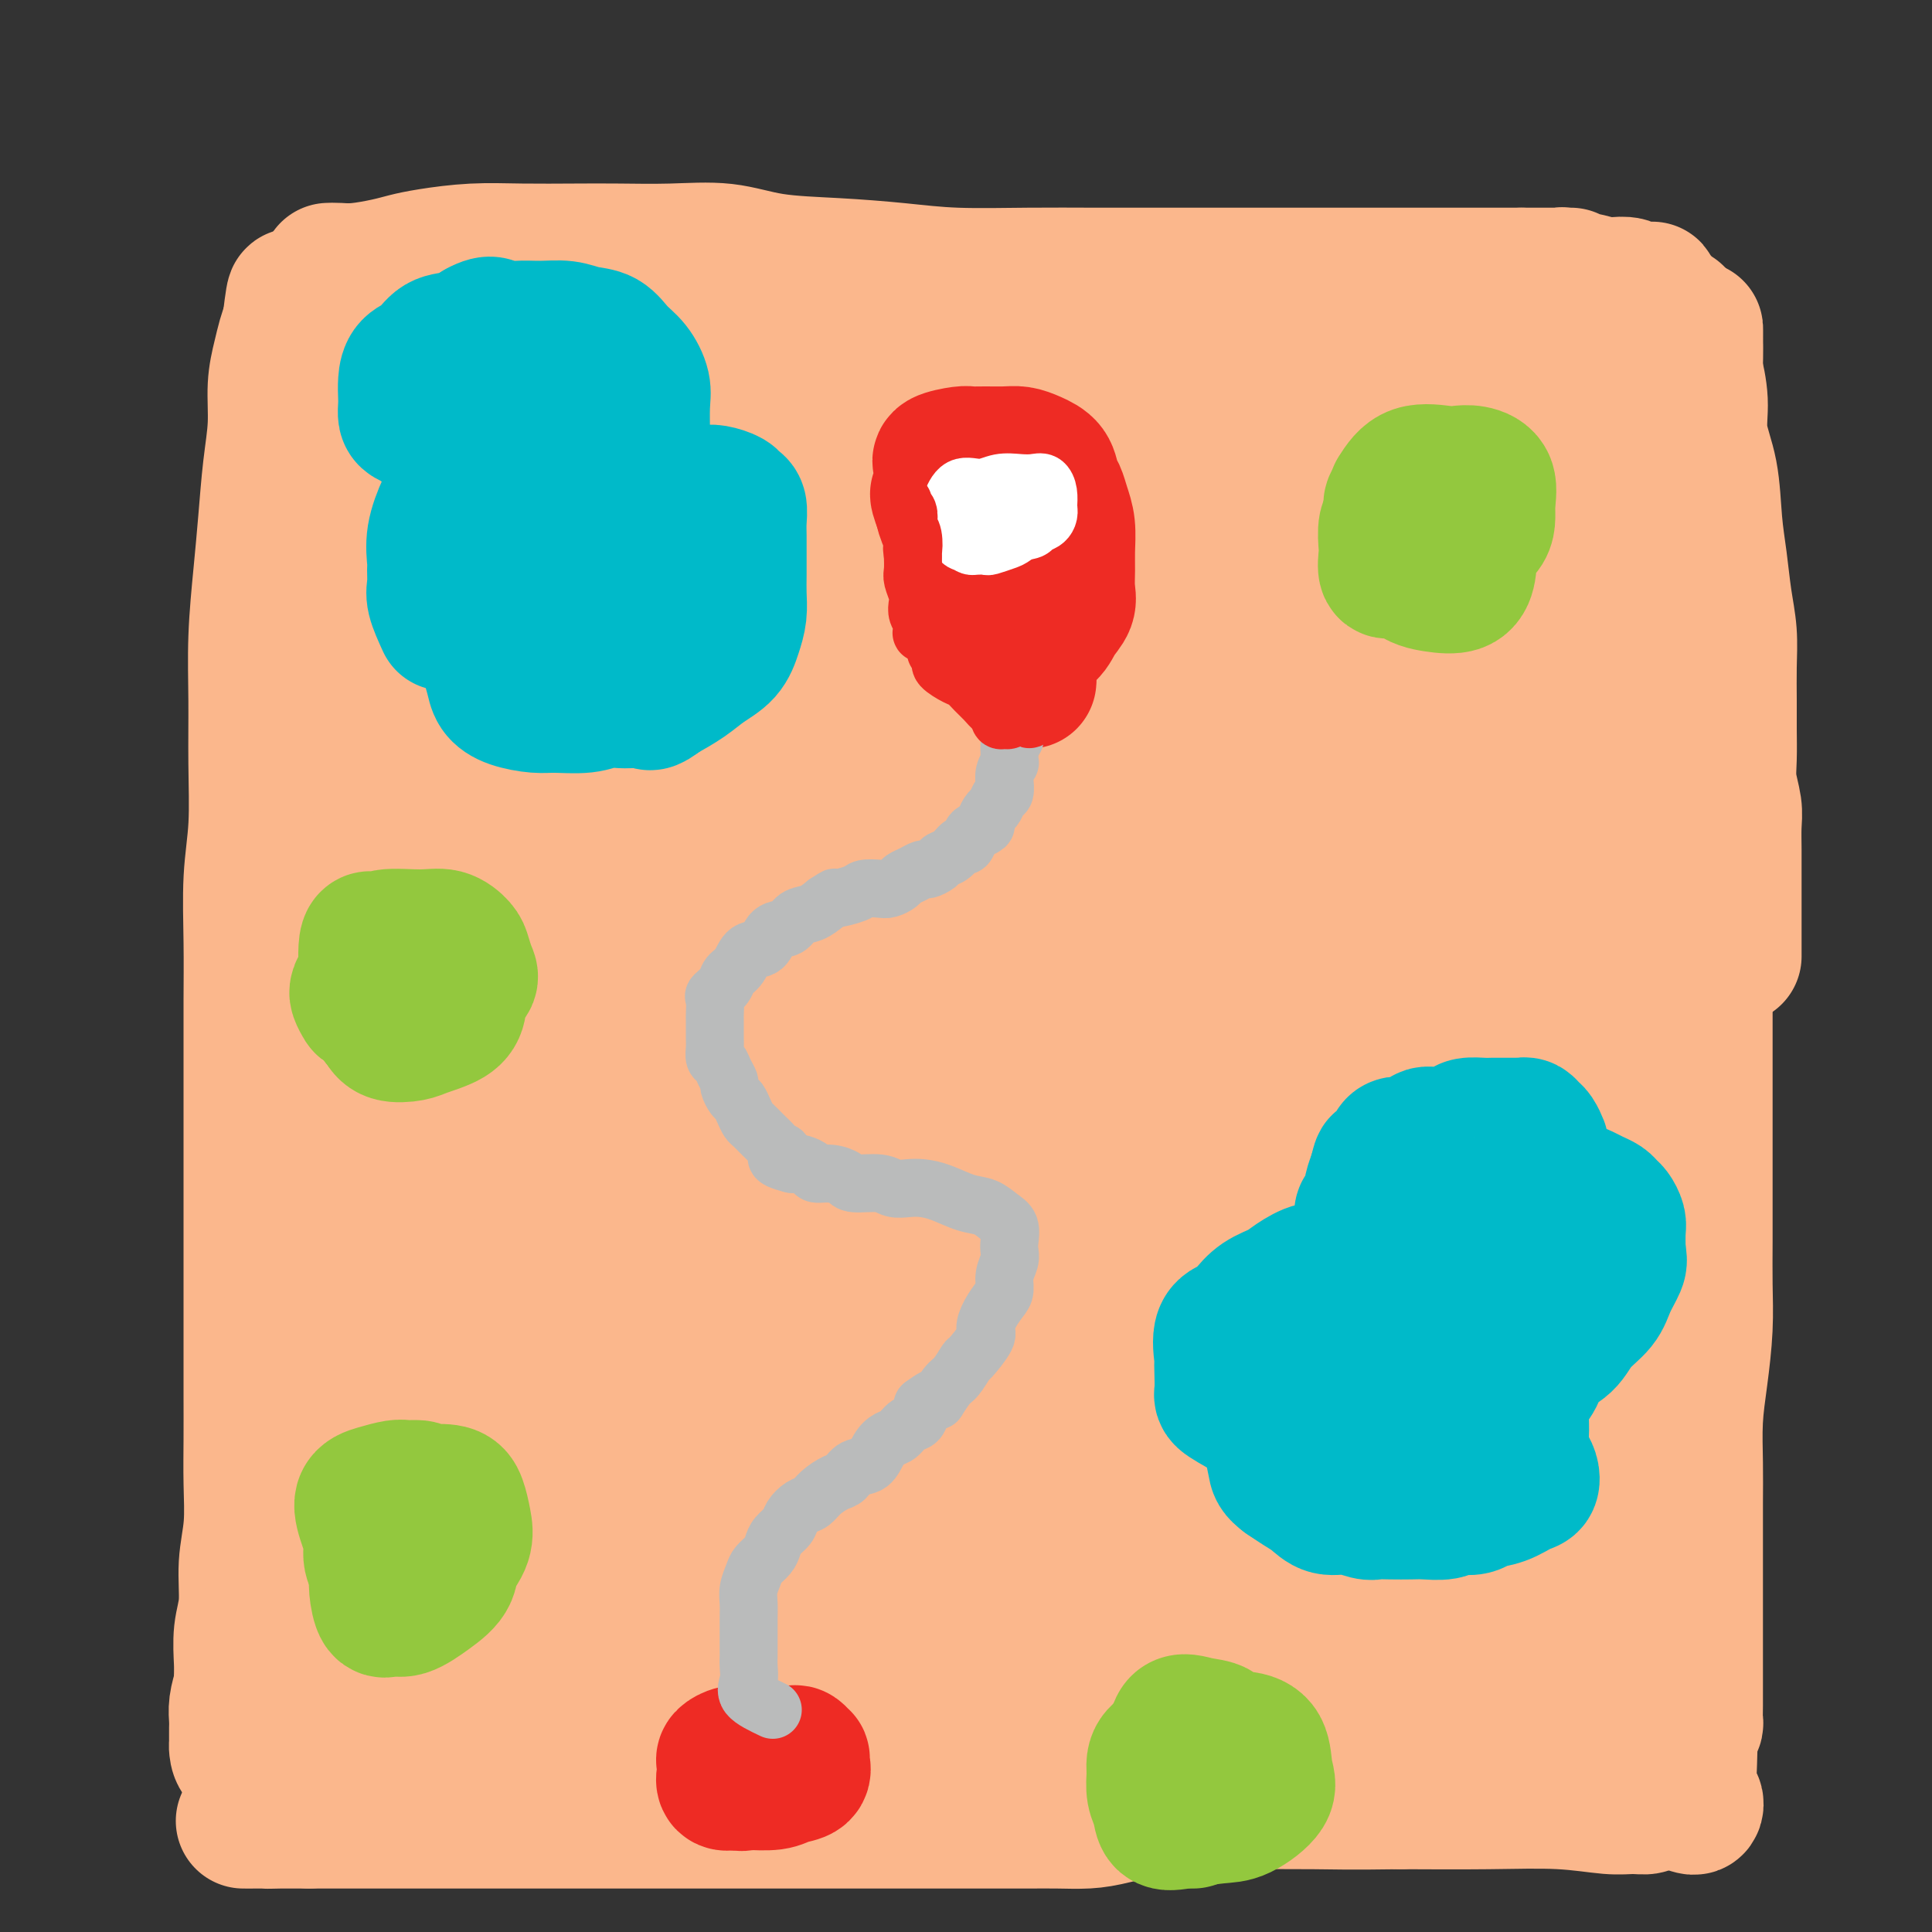 <svg viewBox='0 0 400 400' version='1.1' xmlns='http://www.w3.org/2000/svg' xmlns:xlink='http://www.w3.org/1999/xlink'><rect x="0" y="0" width="400" height="400" fill="#333333" stroke="none"/><g fill='none' stroke='#FFFFFF' stroke-width='28' stroke-linecap='round' stroke-linejoin='round'><path d='M67,85c2.521,0.419 5.041,0.837 8,1c2.959,0.163 6.356,0.069 9,0c2.644,-0.069 4.534,-0.113 6,0c1.466,0.113 2.509,0.384 6,0c3.491,-0.384 9.429,-1.423 15,-2c5.571,-0.577 10.774,-0.690 16,-1c5.226,-0.310 10.476,-0.815 16,-1c5.524,-0.185 11.322,-0.050 17,0c5.678,0.050 11.237,0.013 17,0c5.763,-0.013 11.731,-0.004 18,0c6.269,0.004 12.840,0.001 19,0c6.160,-0.001 11.910,-0.000 17,0c5.090,0.000 9.519,0.000 13,0c3.481,-0.000 6.014,0.000 8,0c1.986,-0.000 3.424,-0.000 5,0c1.576,0.000 3.289,0.000 5,0c1.711,-0.000 3.419,-0.001 5,0c1.581,0.001 3.037,0.004 4,0c0.963,-0.004 1.435,-0.015 2,0c0.565,0.015 1.224,0.056 2,0c0.776,-0.056 1.671,-0.207 2,0c0.329,0.207 0.094,0.774 0,1c-0.094,0.226 -0.047,0.113 0,0'/></g>
<g fill='none' stroke='#FBB78C' stroke-width='28' stroke-linecap='round' stroke-linejoin='round'><path d='M75,72c0.016,0.000 0.031,0.000 1,0c0.969,-0.000 2.891,-0.000 6,0c3.109,0.000 7.406,0.000 10,0c2.594,-0.000 3.486,-0.000 5,0c1.514,0.000 3.649,0.001 7,0c3.351,-0.001 7.919,-0.002 12,0c4.081,0.002 7.674,0.007 12,0c4.326,-0.007 9.383,-0.027 14,0c4.617,0.027 8.793,0.101 13,0c4.207,-0.101 8.446,-0.378 13,0c4.554,0.378 9.423,1.410 14,2c4.577,0.590 8.864,0.736 14,1c5.136,0.264 11.123,0.645 17,1c5.877,0.355 11.644,0.684 17,1c5.356,0.316 10.302,0.620 14,1c3.698,0.380 6.149,0.837 9,1c2.851,0.163 6.102,0.033 9,0c2.898,-0.033 5.445,0.029 8,0c2.555,-0.029 5.120,-0.151 8,0c2.880,0.151 6.076,0.575 9,1c2.924,0.425 5.577,0.850 8,1c2.423,0.150 4.616,0.026 7,0c2.384,-0.026 4.958,0.046 7,0c2.042,-0.046 3.551,-0.208 5,0c1.449,0.208 2.839,0.788 4,1c1.161,0.212 2.095,0.057 3,0c0.905,-0.057 1.782,-0.015 3,0c1.218,0.015 2.777,0.004 4,0c1.223,-0.004 2.112,-0.002 3,0'/><path d='M331,82c26.046,1.548 9.662,0.419 4,0c-5.662,-0.419 -0.603,-0.127 2,0c2.603,0.127 2.750,0.090 3,0c0.250,-0.090 0.603,-0.231 1,0c0.397,0.231 0.838,0.836 1,1c0.162,0.164 0.043,-0.112 0,0c-0.043,0.112 -0.012,0.613 0,1c0.012,0.387 0.004,0.660 0,1c-0.004,0.340 -0.004,0.748 0,1c0.004,0.252 0.013,0.347 0,1c-0.013,0.653 -0.049,1.863 0,3c0.049,1.137 0.181,2.199 0,4c-0.181,1.801 -0.675,4.339 -1,7c-0.325,2.661 -0.479,5.444 -1,9c-0.521,3.556 -1.407,7.886 -2,12c-0.593,4.114 -0.891,8.013 -1,12c-0.109,3.987 -0.029,8.060 0,12c0.029,3.940 0.008,7.745 0,12c-0.008,4.255 -0.002,8.960 0,14c0.002,5.040 0.001,10.417 0,17c-0.001,6.583 -0.000,14.373 0,21c0.000,6.627 0.000,12.092 0,18c-0.000,5.908 -0.000,12.259 0,18c0.000,5.741 0.000,10.870 0,16'/><path d='M337,262c0.000,22.296 0.000,14.036 0,14c-0.000,-0.036 -0.001,8.154 0,14c0.001,5.846 0.003,9.350 0,13c-0.003,3.650 -0.012,7.447 0,11c0.012,3.553 0.044,6.862 0,10c-0.044,3.138 -0.166,6.104 0,9c0.166,2.896 0.619,5.723 1,8c0.381,2.277 0.691,4.005 1,6c0.309,1.995 0.619,4.259 1,6c0.381,1.741 0.834,2.960 1,4c0.166,1.040 0.044,1.901 0,3c-0.044,1.099 -0.012,2.434 0,3c0.012,0.566 0.003,0.361 0,1c-0.003,0.639 0.002,2.123 0,3c-0.002,0.877 -0.009,1.149 0,2c0.009,0.851 0.033,2.282 0,3c-0.033,0.718 -0.122,0.725 0,1c0.122,0.275 0.457,0.820 0,1c-0.457,0.180 -1.705,-0.004 -3,0c-1.295,0.004 -2.636,0.197 -5,0c-2.364,-0.197 -5.752,-0.784 -10,-1c-4.248,-0.216 -9.357,-0.062 -15,0c-5.643,0.062 -11.822,0.031 -18,0'/><path d='M290,373c-11.044,0.156 -13.153,0.045 -18,0c-4.847,-0.045 -12.431,-0.026 -19,0c-6.569,0.026 -12.121,0.058 -18,0c-5.879,-0.058 -12.083,-0.204 -18,0c-5.917,0.204 -11.545,0.760 -17,0c-5.455,-0.760 -10.737,-2.834 -16,-4c-5.263,-1.166 -10.508,-1.423 -15,-2c-4.492,-0.577 -8.230,-1.475 -12,-2c-3.770,-0.525 -7.571,-0.677 -11,-1c-3.429,-0.323 -6.487,-0.819 -10,-1c-3.513,-0.181 -7.483,-0.049 -11,0c-3.517,0.049 -6.582,0.013 -10,0c-3.418,-0.013 -7.191,-0.005 -11,0c-3.809,0.005 -7.655,0.005 -11,0c-3.345,-0.005 -6.190,-0.015 -9,0c-2.810,0.015 -5.586,0.057 -8,0c-2.414,-0.057 -4.467,-0.211 -6,0c-1.533,0.211 -2.545,0.788 -4,1c-1.455,0.212 -3.353,0.059 -5,0c-1.647,-0.059 -3.044,-0.022 -4,0c-0.956,0.022 -1.472,0.031 -2,0c-0.528,-0.031 -1.070,-0.102 -2,0c-0.930,0.102 -2.249,0.378 -3,0c-0.751,-0.378 -0.933,-1.410 -1,-2c-0.067,-0.590 -0.018,-0.738 0,-1c0.018,-0.262 0.004,-0.639 0,-1c-0.004,-0.361 0.002,-0.707 0,-1c-0.002,-0.293 -0.011,-0.532 0,-1c0.011,-0.468 0.041,-1.164 0,-2c-0.041,-0.836 -0.155,-1.810 0,-3c0.155,-1.190 0.577,-2.595 1,-4'/><path d='M50,349c0.017,-3.159 0.061,-3.555 0,-5c-0.061,-1.445 -0.227,-3.937 0,-6c0.227,-2.063 0.845,-3.696 1,-6c0.155,-2.304 -0.155,-5.278 0,-8c0.155,-2.722 0.774,-5.193 1,-8c0.226,-2.807 0.061,-5.949 0,-9c-0.061,-3.051 -0.016,-6.011 0,-9c0.016,-2.989 0.004,-6.009 0,-9c-0.004,-2.991 -0.001,-5.954 0,-9c0.001,-3.046 0.000,-6.174 0,-9c-0.000,-2.826 -0.000,-5.350 0,-8c0.000,-2.650 0.000,-5.425 0,-8c-0.000,-2.575 -0.000,-4.949 0,-8c0.000,-3.051 0.000,-6.778 0,-10c-0.000,-3.222 -0.001,-5.940 0,-9c0.001,-3.060 0.004,-6.461 0,-10c-0.004,-3.539 -0.015,-7.214 0,-11c0.015,-3.786 0.057,-7.683 0,-12c-0.057,-4.317 -0.212,-9.054 0,-13c0.212,-3.946 0.792,-7.100 1,-11c0.208,-3.900 0.045,-8.544 0,-13c-0.045,-4.456 0.029,-8.723 0,-13c-0.029,-4.277 -0.162,-8.563 0,-13c0.162,-4.437 0.617,-9.024 1,-13c0.383,-3.976 0.694,-7.340 1,-11c0.306,-3.660 0.607,-7.617 1,-11c0.393,-3.383 0.879,-6.194 1,-9c0.121,-2.806 -0.122,-5.608 0,-8c0.122,-2.392 0.610,-4.375 1,-6c0.390,-1.625 0.683,-2.893 1,-4c0.317,-1.107 0.659,-2.054 1,-3'/><path d='M60,67c1.245,-10.403 0.859,-3.912 1,-2c0.141,1.912 0.811,-0.756 1,-2c0.189,-1.244 -0.103,-1.065 0,-1c0.103,0.065 0.602,0.017 1,0c0.398,-0.017 0.694,-0.001 1,0c0.306,0.001 0.620,-0.011 1,0c0.380,0.011 0.826,0.045 1,0c0.174,-0.045 0.077,-0.168 0,0c-0.077,0.168 -0.134,0.629 0,1c0.134,0.371 0.458,0.654 1,1c0.542,0.346 1.302,0.757 2,1c0.698,0.243 1.334,0.319 3,1c1.666,0.681 4.362,1.967 7,3c2.638,1.033 5.218,1.814 9,3c3.782,1.186 8.766,2.779 14,4c5.234,1.221 10.720,2.070 16,3c5.280,0.930 10.356,1.940 15,3c4.644,1.060 8.855,2.168 13,3c4.145,0.832 8.222,1.386 12,2c3.778,0.614 7.257,1.288 11,2c3.743,0.712 7.749,1.461 11,2c3.251,0.539 5.748,0.866 8,1c2.252,0.134 4.259,0.074 6,0c1.741,-0.074 3.215,-0.164 4,0c0.785,0.164 0.880,0.580 1,1c0.120,0.420 0.263,0.844 0,1c-0.263,0.156 -0.932,0.045 -2,0c-1.068,-0.045 -2.534,-0.022 -4,0'/><path d='M193,94c-2.038,0.280 -4.633,-0.020 -8,0c-3.367,0.020 -7.505,0.359 -12,0c-4.495,-0.359 -9.348,-1.417 -15,-2c-5.652,-0.583 -12.105,-0.691 -18,-1c-5.895,-0.309 -11.234,-0.818 -17,-1c-5.766,-0.182 -11.959,-0.037 -18,0c-6.041,0.037 -11.930,-0.032 -17,0c-5.070,0.032 -9.320,0.167 -13,0c-3.680,-0.167 -6.791,-0.635 -9,-1c-2.209,-0.365 -3.518,-0.626 -4,-1c-0.482,-0.374 -0.138,-0.859 0,-1c0.138,-0.141 0.072,0.064 0,0c-0.072,-0.064 -0.148,-0.395 1,-1c1.148,-0.605 3.520,-1.482 6,-2c2.480,-0.518 5.068,-0.675 8,-1c2.932,-0.325 6.208,-0.817 9,-1c2.792,-0.183 5.102,-0.058 7,0c1.898,0.058 3.386,0.049 4,1c0.614,0.951 0.354,2.863 0,5c-0.354,2.137 -0.803,4.500 -3,8c-2.197,3.500 -6.144,8.138 -9,12c-2.856,3.862 -4.622,6.947 -6,10c-1.378,3.053 -2.366,6.075 -3,9c-0.634,2.925 -0.912,5.755 0,9c0.912,3.245 3.016,6.905 4,11c0.984,4.095 0.849,8.625 1,13c0.151,4.375 0.587,8.595 0,12c-0.587,3.405 -2.196,5.994 -4,8c-1.804,2.006 -3.801,3.430 -5,4c-1.199,0.570 -1.599,0.285 -2,0'/><path d='M70,184c-2.153,1.094 -2.036,-2.170 -2,-5c0.036,-2.830 -0.009,-5.227 0,-9c0.009,-3.773 0.072,-8.921 0,-14c-0.072,-5.079 -0.279,-10.091 0,-16c0.279,-5.909 1.044,-12.717 3,-19c1.956,-6.283 5.101,-12.040 8,-17c2.899,-4.960 5.550,-9.124 8,-11c2.450,-1.876 4.699,-1.463 7,-1c2.301,0.463 4.654,0.976 6,4c1.346,3.024 1.683,8.560 2,15c0.317,6.440 0.613,13.785 0,22c-0.613,8.215 -2.133,17.300 -4,25c-1.867,7.700 -4.079,14.014 -7,19c-2.921,4.986 -6.551,8.644 -10,12c-3.449,3.356 -6.717,6.410 -10,8c-3.283,1.590 -6.580,1.715 -9,2c-2.420,0.285 -3.963,0.731 -5,0c-1.037,-0.731 -1.568,-2.639 -2,-5c-0.432,-2.361 -0.765,-5.174 -1,-9c-0.235,-3.826 -0.373,-8.664 0,-14c0.373,-5.336 1.257,-11.169 3,-18c1.743,-6.831 4.345,-14.661 7,-21c2.655,-6.339 5.363,-11.187 8,-14c2.637,-2.813 5.204,-3.593 7,-4c1.796,-0.407 2.820,-0.443 5,0c2.180,0.443 5.517,1.365 8,3c2.483,1.635 4.113,3.982 5,8c0.887,4.018 1.032,9.706 1,16c-0.032,6.294 -0.239,13.195 -2,20c-1.761,6.805 -5.074,13.516 -8,19c-2.926,5.484 -5.463,9.742 -8,14'/><path d='M80,194c-3.427,6.667 -3.993,6.836 -5,8c-1.007,1.164 -2.455,3.324 -3,4c-0.545,0.676 -0.189,-0.130 -1,0c-0.811,0.130 -2.791,1.197 -4,0c-1.209,-1.197 -1.647,-4.659 -2,-8c-0.353,-3.341 -0.621,-6.561 -1,-11c-0.379,-4.439 -0.869,-10.098 0,-17c0.869,-6.902 3.098,-15.048 6,-23c2.902,-7.952 6.478,-15.712 11,-23c4.522,-7.288 9.991,-14.105 15,-19c5.009,-4.895 9.558,-7.870 14,-10c4.442,-2.130 8.776,-3.417 12,-4c3.224,-0.583 5.338,-0.463 7,1c1.662,1.463 2.871,4.267 4,9c1.129,4.733 2.177,11.394 0,20c-2.177,8.606 -7.580,19.157 -13,30c-5.420,10.843 -10.857,21.977 -16,31c-5.143,9.023 -9.990,15.936 -14,21c-4.010,5.064 -7.181,8.280 -9,10c-1.819,1.720 -2.286,1.943 -3,2c-0.714,0.057 -1.675,-0.054 -2,0c-0.325,0.054 -0.015,0.273 0,-1c0.015,-1.273 -0.267,-4.037 0,-8c0.267,-3.963 1.082,-9.124 4,-17c2.918,-7.876 7.938,-18.467 14,-29c6.062,-10.533 13.166,-21.007 19,-28c5.834,-6.993 10.397,-10.504 15,-13c4.603,-2.496 9.244,-3.978 14,-5c4.756,-1.022 9.627,-1.583 14,-2c4.373,-0.417 8.250,-0.691 11,0c2.750,0.691 4.375,2.345 6,4'/><path d='M173,116c1.314,2.025 1.598,5.088 0,10c-1.598,4.912 -5.077,11.673 -11,19c-5.923,7.327 -14.290,15.218 -22,22c-7.710,6.782 -14.761,12.453 -22,18c-7.239,5.547 -14.665,10.971 -21,14c-6.335,3.029 -11.580,3.664 -15,4c-3.420,0.336 -5.013,0.374 -7,0c-1.987,-0.374 -4.366,-1.161 -6,-3c-1.634,-1.839 -2.524,-4.731 -3,-8c-0.476,-3.269 -0.539,-6.915 0,-12c0.539,-5.085 1.682,-11.609 6,-20c4.318,-8.391 11.813,-18.650 19,-27c7.187,-8.350 14.067,-14.790 21,-20c6.933,-5.210 13.919,-9.191 21,-12c7.081,-2.809 14.255,-4.445 21,-5c6.745,-0.555 13.059,-0.027 18,0c4.941,0.027 8.509,-0.445 11,1c2.491,1.445 3.906,4.808 5,8c1.094,3.192 1.867,6.213 0,11c-1.867,4.787 -6.376,11.340 -13,18c-6.624,6.660 -15.364,13.426 -24,19c-8.636,5.574 -17.166,9.957 -25,12c-7.834,2.043 -14.970,1.746 -20,2c-5.030,0.254 -7.953,1.058 -10,0c-2.047,-1.058 -3.217,-3.978 -4,-7c-0.783,-3.022 -1.178,-6.145 -1,-9c0.178,-2.855 0.929,-5.442 2,-8c1.071,-2.558 2.462,-5.088 6,-7c3.538,-1.912 9.222,-3.207 15,-5c5.778,-1.793 11.651,-4.084 20,-6c8.349,-1.916 19.175,-3.458 30,-5'/><path d='M164,120c17.061,-3.402 27.213,-3.906 39,-6c11.787,-2.094 25.208,-5.776 37,-8c11.792,-2.224 21.954,-2.988 31,-4c9.046,-1.012 16.977,-2.270 22,-3c5.023,-0.730 7.138,-0.931 9,-1c1.862,-0.069 3.472,-0.006 4,0c0.528,0.006 -0.024,-0.045 0,0c0.024,0.045 0.624,0.187 -1,1c-1.624,0.813 -5.473,2.297 -11,4c-5.527,1.703 -12.733,3.624 -19,5c-6.267,1.376 -11.597,2.207 -18,3c-6.403,0.793 -13.880,1.547 -20,1c-6.120,-0.547 -10.884,-2.396 -16,-4c-5.116,-1.604 -10.585,-2.963 -16,-4c-5.415,-1.037 -10.776,-1.752 -15,-2c-4.224,-0.248 -7.310,-0.029 -8,0c-0.690,0.029 1.017,-0.133 5,-1c3.983,-0.867 10.243,-2.438 17,-4c6.757,-1.562 14.010,-3.113 23,-5c8.990,-1.887 19.718,-4.109 29,-5c9.282,-0.891 17.118,-0.450 23,0c5.882,0.450 9.811,0.911 13,2c3.189,1.089 5.637,2.806 7,4c1.363,1.194 1.641,1.864 2,3c0.359,1.136 0.800,2.737 -2,4c-2.800,1.263 -8.841,2.189 -15,3c-6.159,0.811 -12.434,1.506 -19,2c-6.566,0.494 -13.422,0.787 -20,0c-6.578,-0.787 -12.880,-2.653 -18,-5c-5.120,-2.347 -9.060,-5.173 -13,-8'/><path d='M214,92c-6.163,-3.256 -6.069,-4.897 -7,-6c-0.931,-1.103 -2.887,-1.669 -3,-2c-0.113,-0.331 1.619,-0.428 5,0c3.381,0.428 8.413,1.382 15,2c6.587,0.618 14.730,0.899 24,1c9.270,0.101 19.668,0.021 29,0c9.332,-0.021 17.597,0.016 24,0c6.403,-0.016 10.945,-0.083 14,0c3.055,0.083 4.625,0.318 6,1c1.375,0.682 2.556,1.810 3,3c0.444,1.190 0.152,2.442 0,4c-0.152,1.558 -0.163,3.422 0,5c0.163,1.578 0.502,2.872 0,4c-0.502,1.128 -1.844,2.092 -3,3c-1.156,0.908 -2.125,1.760 -3,2c-0.875,0.240 -1.657,-0.133 -2,0c-0.343,0.133 -0.246,0.771 0,1c0.246,0.229 0.640,0.051 1,0c0.360,-0.051 0.685,0.027 1,0c0.315,-0.027 0.620,-0.159 1,0c0.380,0.159 0.834,0.610 1,1c0.166,0.390 0.045,0.720 0,1c-0.045,0.280 -0.013,0.508 0,1c0.013,0.492 0.006,1.246 0,2'/><path d='M320,115c0.296,1.550 0.037,2.426 0,4c-0.037,1.574 0.147,3.847 0,6c-0.147,2.153 -0.627,4.187 -1,6c-0.373,1.813 -0.640,3.405 -1,5c-0.360,1.595 -0.813,3.193 -1,5c-0.187,1.807 -0.106,3.822 0,6c0.106,2.178 0.239,4.518 0,7c-0.239,2.482 -0.849,5.105 -1,8c-0.151,2.895 0.156,6.061 0,9c-0.156,2.939 -0.774,5.651 -1,9c-0.226,3.349 -0.061,7.336 0,11c0.061,3.664 0.016,7.007 0,11c-0.016,3.993 -0.004,8.638 0,13c0.004,4.362 0.000,8.440 0,12c-0.000,3.560 0.004,6.601 0,10c-0.004,3.399 -0.015,7.156 0,10c0.015,2.844 0.057,4.775 0,7c-0.057,2.225 -0.211,4.744 0,7c0.211,2.256 0.789,4.248 1,6c0.211,1.752 0.056,3.264 0,5c-0.056,1.736 -0.014,3.696 0,6c0.014,2.304 0.000,4.953 0,7c-0.000,2.047 0.014,3.492 0,5c-0.014,1.508 -0.056,3.078 0,5c0.056,1.922 0.211,4.197 0,6c-0.211,1.803 -0.789,3.133 -1,5c-0.211,1.867 -0.057,4.271 0,6c0.057,1.729 0.015,2.783 0,4c-0.015,1.217 -0.004,2.597 0,4c0.004,1.403 0.001,2.829 0,4c-0.001,1.171 -0.001,2.085 0,3'/><path d='M315,327c-0.004,23.038 -0.015,7.133 0,2c0.015,-5.133 0.057,0.504 0,3c-0.057,2.496 -0.211,1.849 0,2c0.211,0.151 0.789,1.100 1,2c0.211,0.900 0.057,1.752 0,2c-0.057,0.248 -0.015,-0.106 0,0c0.015,0.106 0.004,0.672 0,1c-0.004,0.328 -0.001,0.416 0,1c0.001,0.584 0.002,1.662 0,2c-0.002,0.338 -0.005,-0.064 0,0c0.005,0.064 0.017,0.596 0,1c-0.017,0.404 -0.063,0.682 0,1c0.063,0.318 0.235,0.677 0,1c-0.235,0.323 -0.877,0.611 -1,1c-0.123,0.389 0.275,0.879 0,1c-0.275,0.121 -1.221,-0.126 -2,0c-0.779,0.126 -1.391,0.624 -2,1c-0.609,0.376 -1.214,0.631 -2,1c-0.786,0.369 -1.752,0.851 -3,1c-1.248,0.149 -2.778,-0.034 -5,0c-2.222,0.034 -5.136,0.285 -8,0c-2.864,-0.285 -5.679,-1.105 -9,-2c-3.321,-0.895 -7.147,-1.863 -11,-3c-3.853,-1.137 -7.731,-2.443 -12,-3c-4.269,-0.557 -8.928,-0.366 -14,0c-5.072,0.366 -10.558,0.906 -16,2c-5.442,1.094 -10.841,2.741 -16,4c-5.159,1.259 -10.080,2.129 -15,3'/><path d='M200,351c-9.890,1.797 -11.115,1.788 -14,2c-2.885,0.212 -7.429,0.645 -11,1c-3.571,0.355 -6.169,0.632 -9,1c-2.831,0.368 -5.895,0.828 -9,1c-3.105,0.172 -6.252,0.055 -9,0c-2.748,-0.055 -5.096,-0.047 -8,0c-2.904,0.047 -6.365,0.132 -9,0c-2.635,-0.132 -4.444,-0.483 -7,-1c-2.556,-0.517 -5.859,-1.200 -8,-2c-2.141,-0.800 -3.122,-1.717 -5,-2c-1.878,-0.283 -4.655,0.068 -7,0c-2.345,-0.068 -4.258,-0.554 -6,-1c-1.742,-0.446 -3.314,-0.852 -5,-1c-1.686,-0.148 -3.487,-0.040 -5,0c-1.513,0.040 -2.738,0.011 -4,0c-1.262,-0.011 -2.561,-0.003 -4,0c-1.439,0.003 -3.017,0.001 -4,0c-0.983,-0.001 -1.372,-0.000 -2,0c-0.628,0.000 -1.496,0.000 -2,0c-0.504,-0.000 -0.645,-0.000 -1,0c-0.355,0.000 -0.922,0.000 -1,0c-0.078,-0.000 0.335,-0.000 1,0c0.665,0.000 1.581,0.000 3,0c1.419,-0.000 3.339,-0.000 6,0c2.661,0.000 6.063,0.000 11,0c4.937,-0.000 11.411,-0.000 18,0c6.589,0.000 13.295,0.000 20,0'/><path d='M129,349c11.798,-0.000 12.791,-0.002 17,0c4.209,0.002 11.632,0.006 18,0c6.368,-0.006 11.681,-0.022 17,0c5.319,0.022 10.644,0.082 16,0c5.356,-0.082 10.744,-0.306 16,0c5.256,0.306 10.380,1.144 15,2c4.620,0.856 8.735,1.732 13,3c4.265,1.268 8.680,2.928 13,4c4.320,1.072 8.547,1.555 12,2c3.453,0.445 6.134,0.850 9,1c2.866,0.150 5.919,0.044 8,0c2.081,-0.044 3.192,-0.027 4,0c0.808,0.027 1.313,0.063 2,0c0.687,-0.063 1.556,-0.225 2,0c0.444,0.225 0.462,0.836 1,1c0.538,0.164 1.594,-0.119 1,0c-0.594,0.119 -2.840,0.640 -5,1c-2.160,0.360 -4.235,0.558 -7,1c-2.765,0.442 -6.218,1.126 -10,2c-3.782,0.874 -7.891,1.937 -12,3'/><path d='M259,369c-7.082,2.111 -8.787,3.389 -11,4c-2.213,0.611 -4.933,0.556 -8,1c-3.067,0.444 -6.480,1.387 -9,2c-2.520,0.613 -4.148,0.896 -6,1c-1.852,0.104 -3.928,0.028 -6,0c-2.072,-0.028 -4.138,-0.007 -6,0c-1.862,0.007 -3.518,0.002 -5,0c-1.482,-0.002 -2.790,-0.001 -4,0c-1.210,0.001 -2.323,0.000 -4,0c-1.677,-0.000 -3.917,-0.000 -6,0c-2.083,0.000 -4.010,0.000 -6,0c-1.990,-0.000 -4.042,-0.000 -6,0c-1.958,0.000 -3.823,0.000 -6,0c-2.177,-0.000 -4.667,-0.000 -7,0c-2.333,0.000 -4.509,0.000 -7,0c-2.491,-0.000 -5.296,-0.000 -8,0c-2.704,0.000 -5.309,0.000 -8,0c-2.691,-0.000 -5.470,-0.000 -8,0c-2.530,0.000 -4.810,0.000 -7,0c-2.190,-0.000 -4.290,-0.000 -7,0c-2.710,0.000 -6.031,0.000 -9,0c-2.969,-0.000 -5.587,-0.000 -8,0c-2.413,0.000 -4.620,0.000 -7,0c-2.380,-0.000 -4.933,-0.000 -7,0c-2.067,0.000 -3.648,0.000 -5,0c-1.352,-0.000 -2.476,0.000 -4,0c-1.524,0.000 -3.447,0.000 -5,0c-1.553,0.000 -2.736,0.000 -4,0c-1.264,0.000 -2.610,0.000 -4,0c-1.390,0.000 -2.826,-0.000 -4,0c-1.174,0.000 -2.087,0.000 -3,0'/><path d='M64,377c-25.450,0.002 -8.574,0.008 -3,0c5.574,-0.008 -0.153,-0.029 -3,0c-2.847,0.029 -2.816,0.107 -3,0c-0.184,-0.107 -0.585,-0.400 -1,-1c-0.415,-0.600 -0.843,-1.507 -1,-2c-0.157,-0.493 -0.042,-0.572 0,-1c0.042,-0.428 0.011,-1.205 0,-2c-0.011,-0.795 -0.003,-1.609 0,-2c0.003,-0.391 0.001,-0.360 0,-1c-0.001,-0.640 -0.000,-1.951 0,-3c0.000,-1.049 0.000,-1.835 0,-3c-0.000,-1.165 -0.000,-2.708 0,-4c0.000,-1.292 0.000,-2.334 0,-4c-0.000,-1.666 -0.000,-3.956 0,-6c0.000,-2.044 0.001,-3.842 0,-6c-0.001,-2.158 -0.003,-4.678 0,-7c0.003,-2.322 0.011,-4.448 0,-7c-0.011,-2.552 -0.041,-5.529 0,-8c0.041,-2.471 0.152,-4.435 0,-7c-0.152,-2.565 -0.566,-5.729 0,-9c0.566,-3.271 2.114,-6.648 3,-10c0.886,-3.352 1.110,-6.679 2,-11c0.890,-4.321 2.446,-9.636 4,-15c1.554,-5.364 3.106,-10.777 4,-16c0.894,-5.223 1.130,-10.255 2,-15c0.870,-4.745 2.375,-9.203 3,-14c0.625,-4.797 0.372,-9.935 1,-15c0.628,-5.065 2.137,-10.059 3,-15c0.863,-4.941 1.078,-9.830 2,-15c0.922,-5.170 2.549,-10.620 4,-16c1.451,-5.380 2.725,-10.690 4,-16'/><path d='M85,146c5.888,-26.895 4.608,-15.134 5,-13c0.392,2.134 2.456,-5.361 4,-10c1.544,-4.639 2.566,-6.424 4,-8c1.434,-1.576 3.279,-2.943 5,-4c1.721,-1.057 3.319,-1.805 5,-2c1.681,-0.195 3.444,0.164 5,0c1.556,-0.164 2.906,-0.850 4,0c1.094,0.850 1.934,3.235 3,6c1.066,2.765 2.358,5.910 3,10c0.642,4.090 0.632,9.124 1,16c0.368,6.876 1.113,15.594 0,26c-1.113,10.406 -4.084,22.500 -7,34c-2.916,11.500 -5.778,22.405 -8,32c-2.222,9.595 -3.803,17.879 -5,24c-1.197,6.121 -2.008,10.081 -3,15c-0.992,4.919 -2.163,10.799 -3,16c-0.837,5.201 -1.340,9.722 -2,14c-0.660,4.278 -1.477,8.311 -2,12c-0.523,3.689 -0.753,7.033 -1,10c-0.247,2.967 -0.510,5.558 -1,8c-0.490,2.442 -1.206,4.735 -2,7c-0.794,2.265 -1.666,4.501 -2,6c-0.334,1.499 -0.131,2.262 0,3c0.131,0.738 0.191,1.452 0,2c-0.191,0.548 -0.631,0.932 -1,1c-0.369,0.068 -0.665,-0.178 -1,0c-0.335,0.178 -0.709,0.780 -1,1c-0.291,0.220 -0.501,0.059 -1,0c-0.499,-0.059 -1.288,-0.016 -2,0c-0.712,0.016 -1.346,0.005 -2,0c-0.654,-0.005 -1.327,-0.002 -2,0'/><path d='M78,352c-1.985,0.147 -2.449,0.015 -3,0c-0.551,-0.015 -1.191,0.087 -2,0c-0.809,-0.087 -1.788,-0.363 -3,-1c-1.212,-0.637 -2.657,-1.636 -4,-3c-1.343,-1.364 -2.582,-3.095 -4,-5c-1.418,-1.905 -3.013,-3.986 -4,-7c-0.987,-3.014 -1.365,-6.962 -2,-11c-0.635,-4.038 -1.525,-8.167 -2,-13c-0.475,-4.833 -0.534,-10.372 0,-16c0.534,-5.628 1.660,-11.347 4,-18c2.340,-6.653 5.893,-14.241 9,-21c3.107,-6.759 5.770,-12.688 9,-18c3.230,-5.312 7.029,-10.006 10,-14c2.971,-3.994 5.113,-7.289 8,-11c2.887,-3.711 6.517,-7.839 10,-12c3.483,-4.161 6.817,-8.355 11,-13c4.183,-4.645 9.213,-9.742 13,-13c3.787,-3.258 6.329,-4.677 8,-6c1.671,-1.323 2.470,-2.550 3,-3c0.530,-0.450 0.792,-0.123 1,0c0.208,0.123 0.363,0.044 0,1c-0.363,0.956 -1.243,2.949 -4,8c-2.757,5.051 -7.392,13.162 -12,21c-4.608,7.838 -9.189,15.404 -14,25c-4.811,9.596 -9.853,21.223 -14,31c-4.147,9.777 -7.400,17.703 -10,25c-2.600,7.297 -4.546,13.965 -6,20c-1.454,6.035 -2.415,11.439 -3,16c-0.585,4.561 -0.792,8.281 -1,12'/><path d='M76,326c-1.785,9.463 -1.249,9.120 -1,11c0.249,1.880 0.210,5.981 0,9c-0.210,3.019 -0.592,4.954 -1,7c-0.408,2.046 -0.841,4.203 -1,6c-0.159,1.797 -0.043,3.235 0,4c0.043,0.765 0.011,0.858 0,1c-0.011,0.142 -0.003,0.332 0,0c0.003,-0.332 0.001,-1.186 0,-2c-0.001,-0.814 0.000,-1.587 0,-3c-0.000,-1.413 -0.001,-3.466 0,-6c0.001,-2.534 0.003,-5.550 0,-9c-0.003,-3.450 -0.013,-7.333 0,-12c0.013,-4.667 0.047,-10.116 0,-16c-0.047,-5.884 -0.177,-12.203 0,-18c0.177,-5.797 0.660,-11.072 2,-16c1.340,-4.928 3.536,-9.507 5,-15c1.464,-5.493 2.196,-11.898 4,-17c1.804,-5.102 4.680,-8.900 7,-13c2.320,-4.100 4.083,-8.502 6,-13c1.917,-4.498 3.989,-9.092 6,-14c2.011,-4.908 3.960,-10.128 6,-15c2.040,-4.872 4.171,-9.395 7,-15c2.829,-5.605 6.358,-12.292 10,-18c3.642,-5.708 7.399,-10.436 11,-15c3.601,-4.564 7.048,-8.963 11,-13c3.952,-4.037 8.410,-7.711 12,-11c3.590,-3.289 6.313,-6.193 9,-8c2.687,-1.807 5.339,-2.516 8,-3c2.661,-0.484 5.330,-0.742 8,-1'/><path d='M185,111c3.642,-0.849 4.748,-0.972 7,-1c2.252,-0.028 5.651,0.039 8,0c2.349,-0.039 3.648,-0.183 5,0c1.352,0.183 2.757,0.694 4,1c1.243,0.306 2.323,0.408 3,1c0.677,0.592 0.950,1.676 1,2c0.050,0.324 -0.124,-0.110 0,0c0.124,0.110 0.547,0.764 0,1c-0.547,0.236 -2.065,0.053 -3,0c-0.935,-0.053 -1.288,0.024 -2,0c-0.712,-0.024 -1.784,-0.149 -3,0c-1.216,0.149 -2.575,0.573 -4,1c-1.425,0.427 -2.915,0.856 -5,1c-2.085,0.144 -4.767,0.004 -8,1c-3.233,0.996 -7.019,3.128 -11,5c-3.981,1.872 -8.158,3.482 -13,6c-4.842,2.518 -10.348,5.942 -16,10c-5.652,4.058 -11.449,8.749 -16,12c-4.551,3.251 -7.856,5.060 -10,6c-2.144,0.940 -3.128,1.010 -4,1c-0.872,-0.010 -1.633,-0.102 -2,0c-0.367,0.102 -0.338,0.396 0,0c0.338,-0.396 0.987,-1.482 2,-2c1.013,-0.518 2.389,-0.467 4,-1c1.611,-0.533 3.458,-1.651 5,-2c1.542,-0.349 2.781,0.069 4,0c1.219,-0.069 2.420,-0.627 4,-1c1.580,-0.373 3.541,-0.562 6,-1c2.459,-0.438 5.417,-1.125 9,-2c3.583,-0.875 7.792,-1.937 12,-3'/><path d='M162,146c9.316,-2.152 10.607,-1.531 15,-2c4.393,-0.469 11.889,-2.027 18,-3c6.111,-0.973 10.836,-1.360 16,-2c5.164,-0.640 10.766,-1.533 15,-2c4.234,-0.467 7.099,-0.507 10,-1c2.901,-0.493 5.839,-1.439 8,-2c2.161,-0.561 3.544,-0.739 5,-1c1.456,-0.261 2.985,-0.606 4,-1c1.015,-0.394 1.518,-0.838 2,-1c0.482,-0.162 0.944,-0.043 1,0c0.056,0.043 -0.294,0.011 -1,0c-0.706,-0.011 -1.767,0.000 -3,0c-1.233,-0.000 -2.637,-0.012 -4,0c-1.363,0.012 -2.685,0.046 -4,0c-1.315,-0.046 -2.622,-0.174 -4,0c-1.378,0.174 -2.828,0.651 -4,1c-1.172,0.349 -2.065,0.572 -3,1c-0.935,0.428 -1.911,1.062 -3,2c-1.089,0.938 -2.292,2.180 -3,4c-0.708,1.820 -0.922,4.217 -1,8c-0.078,3.783 -0.021,8.951 0,14c0.021,5.049 0.006,9.979 0,15c-0.006,5.021 -0.002,10.133 0,15c0.002,4.867 0.000,9.489 0,13c-0.000,3.511 -0.000,5.910 0,8c0.000,2.090 0.000,3.870 0,5c-0.000,1.130 -0.000,1.608 0,1c0.000,-0.608 0.000,-2.304 0,-4'/><path d='M226,214c0.036,-1.572 0.126,-4.001 0,-7c-0.126,-2.999 -0.468,-6.567 0,-11c0.468,-4.433 1.744,-9.729 4,-17c2.256,-7.271 5.491,-16.515 9,-25c3.509,-8.485 7.293,-16.210 12,-24c4.707,-7.790 10.336,-15.644 15,-22c4.664,-6.356 8.364,-11.212 11,-14c2.636,-2.788 4.208,-3.508 5,-4c0.792,-0.492 0.804,-0.758 1,0c0.196,0.758 0.576,2.538 1,7c0.424,4.462 0.891,11.604 0,20c-0.891,8.396 -3.141,18.046 -5,28c-1.859,9.954 -3.326,20.211 -4,30c-0.674,9.789 -0.555,19.108 -1,27c-0.445,7.892 -1.453,14.357 -2,19c-0.547,4.643 -0.632,7.465 -1,9c-0.368,1.535 -1.019,1.783 -2,2c-0.981,0.217 -2.292,0.403 -3,0c-0.708,-0.403 -0.814,-1.395 -1,-4c-0.186,-2.605 -0.451,-6.824 0,-13c0.451,-6.176 1.619,-14.309 4,-23c2.381,-8.691 5.974,-17.941 10,-28c4.026,-10.059 8.484,-20.929 11,-28c2.516,-7.071 3.088,-10.345 4,-13c0.912,-2.655 2.163,-4.691 3,-6c0.837,-1.309 1.259,-1.890 2,-2c0.741,-0.110 1.801,0.249 2,4c0.199,3.751 -0.462,10.892 -2,20c-1.538,9.108 -3.953,20.183 -6,31c-2.047,10.817 -3.728,21.376 -5,30c-1.272,8.624 -2.136,15.312 -3,22'/><path d='M285,222c-2.305,15.408 -1.069,12.429 -1,12c0.069,-0.429 -1.031,1.693 -2,3c-0.969,1.307 -1.807,1.801 -2,0c-0.193,-1.801 0.259,-5.896 0,-12c-0.259,-6.104 -1.230,-14.219 0,-23c1.230,-8.781 4.662,-18.230 7,-27c2.338,-8.770 3.583,-16.860 4,-22c0.417,-5.140 0.007,-7.329 0,-8c-0.007,-0.671 0.389,0.178 1,0c0.611,-0.178 1.438,-1.381 2,1c0.562,2.381 0.858,8.345 1,16c0.142,7.655 0.130,16.999 0,28c-0.130,11.001 -0.379,23.658 -1,34c-0.621,10.342 -1.614,18.368 -3,26c-1.386,7.632 -3.165,14.871 -5,21c-1.835,6.129 -3.728,11.148 -5,16c-1.272,4.852 -1.924,9.537 -3,14c-1.076,4.463 -2.575,8.705 -4,12c-1.425,3.295 -2.777,5.644 -4,7c-1.223,1.356 -2.316,1.720 -3,2c-0.684,0.280 -0.958,0.477 -1,0c-0.042,-0.477 0.148,-1.629 0,-4c-0.148,-2.371 -0.635,-5.963 0,-10c0.635,-4.037 2.391,-8.519 4,-14c1.609,-5.481 3.071,-11.962 6,-20c2.929,-8.038 7.324,-17.634 11,-23c3.676,-5.366 6.634,-6.501 9,-7c2.366,-0.499 4.139,-0.360 5,2c0.861,2.360 0.809,6.943 1,12c0.191,5.057 0.626,10.588 0,17c-0.626,6.412 -2.313,13.706 -4,21'/><path d='M298,296c-1.472,9.573 -3.151,14.506 -5,20c-1.849,5.494 -3.869,11.548 -5,15c-1.131,3.452 -1.372,4.302 -2,5c-0.628,0.698 -1.644,1.246 -2,0c-0.356,-1.246 -0.052,-4.284 0,-9c0.052,-4.716 -0.147,-11.109 0,-18c0.147,-6.891 0.642,-14.281 2,-21c1.358,-6.719 3.579,-12.767 5,-16c1.421,-3.233 2.041,-3.649 3,-4c0.959,-0.351 2.257,-0.636 3,1c0.743,1.636 0.932,5.192 1,10c0.068,4.808 0.016,10.868 0,17c-0.016,6.132 0.003,12.336 0,18c-0.003,5.664 -0.029,10.788 -1,15c-0.971,4.212 -2.887,7.510 -4,9c-1.113,1.490 -1.422,1.170 -2,1c-0.578,-0.170 -1.425,-0.190 -2,0c-0.575,0.190 -0.879,0.590 -1,-1c-0.121,-1.590 -0.060,-5.168 0,-9c0.060,-3.832 0.120,-7.917 0,-15c-0.120,-7.083 -0.420,-17.165 1,-29c1.420,-11.835 4.560,-25.423 7,-35c2.440,-9.577 4.180,-15.144 5,-18c0.820,-2.856 0.719,-3.000 1,-2c0.281,1.000 0.944,3.146 0,8c-0.944,4.854 -3.493,12.417 -6,21c-2.507,8.583 -4.971,18.187 -7,28c-2.029,9.813 -3.623,19.834 -5,27c-1.377,7.166 -2.536,11.476 -4,14c-1.464,2.524 -3.232,3.262 -5,4'/><path d='M275,332c-1.428,1.089 -2.497,1.812 -4,1c-1.503,-0.812 -3.438,-3.157 -6,-7c-2.562,-3.843 -5.751,-9.182 -8,-18c-2.249,-8.818 -3.560,-21.114 -4,-37c-0.440,-15.886 -0.011,-35.361 2,-52c2.011,-16.639 5.605,-30.443 8,-40c2.395,-9.557 3.593,-14.869 4,-17c0.407,-2.131 0.024,-1.083 0,-1c-0.024,0.083 0.313,-0.799 0,1c-0.313,1.799 -1.275,6.278 -4,15c-2.725,8.722 -7.214,21.686 -10,34c-2.786,12.314 -3.871,23.978 -5,36c-1.129,12.022 -2.304,24.402 -3,36c-0.696,11.598 -0.915,22.412 -1,31c-0.085,8.588 -0.037,14.949 0,19c0.037,4.051 0.063,5.793 0,7c-0.063,1.207 -0.215,1.881 -1,2c-0.785,0.119 -2.204,-0.315 -4,-2c-1.796,-1.685 -3.969,-4.620 -6,-9c-2.031,-4.380 -3.919,-10.204 -6,-19c-2.081,-8.796 -4.355,-20.564 -1,-40c3.355,-19.436 12.339,-46.539 22,-68c9.661,-21.461 20.000,-37.280 27,-49c7.000,-11.720 10.662,-19.341 12,-23c1.338,-3.659 0.352,-3.357 0,-1c-0.352,2.357 -0.069,6.770 -2,15c-1.931,8.230 -6.074,20.278 -10,34c-3.926,13.722 -7.634,29.117 -10,45c-2.366,15.883 -3.390,32.252 -4,46c-0.610,13.748 -0.805,24.874 -1,36'/><path d='M260,307c-0.775,15.949 -0.213,14.823 0,16c0.213,1.177 0.078,4.657 0,5c-0.078,0.343 -0.098,-2.452 0,-7c0.098,-4.548 0.316,-10.848 0,-20c-0.316,-9.152 -1.164,-21.154 1,-36c2.164,-14.846 7.342,-32.534 13,-49c5.658,-16.466 11.798,-31.709 17,-43c5.202,-11.291 9.467,-18.630 11,-22c1.533,-3.370 0.335,-2.772 0,-3c-0.335,-0.228 0.194,-1.283 -1,1c-1.194,2.283 -4.112,7.904 -8,17c-3.888,9.096 -8.745,21.668 -12,36c-3.255,14.332 -4.909,30.425 -6,46c-1.091,15.575 -1.621,30.631 0,42c1.621,11.369 5.391,19.049 8,25c2.609,5.951 4.057,10.173 5,14c0.943,3.827 1.379,7.260 2,10c0.621,2.740 1.425,4.786 2,6c0.575,1.214 0.920,1.596 1,2c0.080,0.404 -0.104,0.829 0,1c0.104,0.171 0.496,0.088 1,0c0.504,-0.088 1.121,-0.181 2,0c0.879,0.181 2.020,0.637 3,1c0.980,0.363 1.797,0.633 3,1c1.203,0.367 2.790,0.830 4,1c1.210,0.170 2.042,0.045 3,0c0.958,-0.045 2.040,-0.012 3,0c0.960,0.012 1.797,0.003 3,0c1.203,-0.003 2.772,-0.001 4,0c1.228,0.001 2.114,0.000 3,0'/><path d='M322,351c4.774,0.410 2.208,-0.065 2,0c-0.208,0.065 1.943,0.669 3,0c1.057,-0.669 1.019,-2.611 1,-4c-0.019,-1.389 -0.019,-2.226 0,-4c0.019,-1.774 0.058,-4.486 0,-7c-0.058,-2.514 -0.214,-4.832 -1,-7c-0.786,-2.168 -2.202,-4.187 -4,-6c-1.798,-1.813 -3.977,-3.419 -6,-5c-2.023,-1.581 -3.888,-3.137 -6,-5c-2.112,-1.863 -4.469,-4.033 -7,-7c-2.531,-2.967 -5.236,-6.733 -7,-11c-1.764,-4.267 -2.586,-9.037 -4,-14c-1.414,-4.963 -3.418,-10.118 -5,-16c-1.582,-5.882 -2.740,-12.489 -4,-18c-1.260,-5.511 -2.620,-9.924 -4,-15c-1.380,-5.076 -2.778,-10.814 -4,-16c-1.222,-5.186 -2.266,-9.820 -3,-15c-0.734,-5.180 -1.158,-10.907 -2,-16c-0.842,-5.093 -2.104,-9.553 -3,-14c-0.896,-4.447 -1.428,-8.883 -2,-13c-0.572,-4.117 -1.184,-7.916 -2,-12c-0.816,-4.084 -1.834,-8.452 -3,-11c-1.166,-2.548 -2.478,-3.276 -4,-4c-1.522,-0.724 -3.254,-1.444 -7,2c-3.746,3.444 -9.508,11.052 -15,22c-5.492,10.948 -10.716,25.237 -14,38c-3.284,12.763 -4.629,24.000 -5,36c-0.371,12.000 0.230,24.763 1,36c0.770,11.237 1.707,20.948 3,30c1.293,9.052 2.941,17.443 4,23c1.059,5.557 1.530,8.278 2,11'/><path d='M226,329c1.381,10.324 0.333,4.133 0,2c-0.333,-2.133 0.050,-0.208 -1,-1c-1.050,-0.792 -3.532,-4.299 -5,-9c-1.468,-4.701 -1.922,-10.594 -3,-20c-1.078,-9.406 -2.778,-22.325 0,-38c2.778,-15.675 10.036,-34.108 17,-50c6.964,-15.892 13.635,-29.244 21,-41c7.365,-11.756 15.425,-21.914 20,-29c4.575,-7.086 5.664,-11.098 6,-13c0.336,-1.902 -0.080,-1.693 -1,-1c-0.920,0.693 -2.344,1.869 -5,6c-2.656,4.131 -6.546,11.217 -11,21c-4.454,9.783 -9.474,22.263 -15,37c-5.526,14.737 -11.557,31.732 -16,48c-4.443,16.268 -7.296,31.808 -10,44c-2.704,12.192 -5.257,21.037 -7,27c-1.743,5.963 -2.675,9.046 -3,11c-0.325,1.954 -0.041,2.781 0,2c0.041,-0.781 -0.159,-3.171 -1,-7c-0.841,-3.829 -2.321,-9.099 -3,-15c-0.679,-5.901 -0.557,-12.435 0,-23c0.557,-10.565 1.550,-25.162 7,-43c5.450,-17.838 15.356,-38.918 24,-54c8.644,-15.082 16.027,-24.167 21,-31c4.973,-6.833 7.536,-11.413 9,-14c1.464,-2.587 1.829,-3.182 1,-2c-0.829,1.182 -2.851,4.142 -7,11c-4.149,6.858 -10.425,17.616 -18,31c-7.575,13.384 -16.450,29.396 -23,45c-6.550,15.604 -10.775,30.802 -15,46'/><path d='M208,269c-4.105,13.715 -6.869,25.003 -9,34c-2.131,8.997 -3.630,15.703 -4,21c-0.370,5.297 0.388,9.184 0,12c-0.388,2.816 -1.923,4.562 -3,6c-1.077,1.438 -1.696,2.569 -3,3c-1.304,0.431 -3.294,0.161 -5,0c-1.706,-0.161 -3.129,-0.213 -5,-2c-1.871,-1.787 -4.191,-5.309 -6,-10c-1.809,-4.691 -3.106,-10.553 -4,-17c-0.894,-6.447 -1.385,-13.480 -2,-23c-0.615,-9.520 -1.356,-21.526 0,-33c1.356,-11.474 4.807,-22.416 9,-34c4.193,-11.584 9.127,-23.811 15,-35c5.873,-11.189 12.685,-21.339 19,-29c6.315,-7.661 12.133,-12.832 17,-17c4.867,-4.168 8.782,-7.332 11,-9c2.218,-1.668 2.738,-1.840 3,-2c0.262,-0.160 0.265,-0.308 0,1c-0.265,1.308 -0.799,4.073 -5,12c-4.201,7.927 -12.068,21.016 -20,37c-7.932,15.984 -15.928,34.863 -21,52c-5.072,17.137 -7.219,32.532 -8,45c-0.781,12.468 -0.197,22.010 0,29c0.197,6.990 0.007,11.429 0,16c-0.007,4.571 0.169,9.274 0,12c-0.169,2.726 -0.684,3.477 -2,4c-1.316,0.523 -3.433,0.820 -6,1c-2.567,0.180 -5.585,0.244 -8,-1c-2.415,-1.244 -4.227,-3.797 -7,-7c-2.773,-3.203 -6.507,-7.058 -9,-12c-2.493,-4.942 -3.747,-10.971 -5,-17'/><path d='M150,306c-1.485,-6.411 -2.699,-13.940 -2,-24c0.699,-10.060 3.311,-22.651 11,-39c7.689,-16.349 20.455,-36.456 35,-54c14.545,-17.544 30.869,-32.525 43,-44c12.131,-11.475 20.071,-19.443 24,-24c3.929,-4.557 3.849,-5.704 4,-6c0.151,-0.296 0.533,0.260 0,4c-0.533,3.740 -1.979,10.665 -6,19c-4.021,8.335 -10.615,18.080 -18,30c-7.385,11.920 -15.562,26.014 -23,41c-7.438,14.986 -14.137,30.862 -20,44c-5.863,13.138 -10.890,23.538 -16,33c-5.110,9.462 -10.304,17.987 -14,24c-3.696,6.013 -5.895,9.514 -8,12c-2.105,2.486 -4.117,3.957 -5,5c-0.883,1.043 -0.639,1.656 -1,2c-0.361,0.344 -1.329,0.418 -2,-1c-0.671,-1.418 -1.047,-4.327 -2,-8c-0.953,-3.673 -2.482,-8.109 -2,-15c0.482,-6.891 2.977,-16.238 8,-30c5.023,-13.762 12.574,-31.939 21,-50c8.426,-18.061 17.726,-36.005 26,-51c8.274,-14.995 15.521,-27.039 22,-37c6.479,-9.961 12.191,-17.837 15,-22c2.809,-4.163 2.716,-4.612 3,-5c0.284,-0.388 0.946,-0.714 0,2c-0.946,2.714 -3.501,8.470 -6,15c-2.499,6.530 -4.942,13.835 -11,27c-6.058,13.165 -15.731,32.190 -25,52c-9.269,19.810 -18.135,40.405 -27,61'/><path d='M174,267c-14.824,32.698 -17.382,35.943 -23,43c-5.618,7.057 -14.294,17.924 -20,24c-5.706,6.076 -8.443,7.359 -11,8c-2.557,0.641 -4.934,0.641 -6,0c-1.066,-0.641 -0.821,-1.923 0,-4c0.821,-2.077 2.218,-4.950 3,-9c0.782,-4.050 0.950,-9.279 1,-17c0.050,-7.721 -0.019,-17.936 1,-31c1.019,-13.064 3.124,-28.979 7,-44c3.876,-15.021 9.521,-29.149 16,-42c6.479,-12.851 13.790,-24.426 21,-34c7.210,-9.574 14.317,-17.148 19,-22c4.683,-4.852 6.942,-6.982 9,-8c2.058,-1.018 3.915,-0.923 5,0c1.085,0.923 1.399,2.675 2,6c0.601,3.325 1.489,8.224 -1,16c-2.489,7.776 -8.353,18.428 -15,33c-6.647,14.572 -14.075,33.065 -23,53c-8.925,19.935 -19.347,41.312 -27,59c-7.653,17.688 -12.539,31.685 -16,40c-3.461,8.315 -5.499,10.946 -7,13c-1.501,2.054 -2.465,3.532 -3,3c-0.535,-0.532 -0.641,-3.072 0,-7c0.641,-3.928 2.028,-9.243 3,-17c0.972,-7.757 1.529,-17.955 3,-30c1.471,-12.045 3.858,-25.935 9,-42c5.142,-16.065 13.041,-34.304 22,-51c8.959,-16.696 18.980,-31.848 29,-47'/><path d='M172,160c9.179,-12.689 17.628,-20.912 24,-27c6.372,-6.088 10.667,-10.041 14,-12c3.333,-1.959 5.702,-1.923 7,-2c1.298,-0.077 1.523,-0.266 2,1c0.477,1.266 1.204,3.989 1,7c-0.204,3.011 -1.341,6.311 -4,11c-2.659,4.689 -6.842,10.768 -15,24c-8.158,13.232 -20.291,33.618 -30,53c-9.709,19.382 -16.994,37.759 -23,50c-6.006,12.241 -10.732,18.344 -15,24c-4.268,5.656 -8.076,10.865 -10,13c-1.924,2.135 -1.962,1.196 -2,1c-0.038,-0.196 -0.074,0.350 1,-1c1.074,-1.350 3.258,-4.594 6,-10c2.742,-5.406 6.040,-12.972 10,-23c3.960,-10.028 8.580,-22.518 15,-36c6.420,-13.482 14.639,-27.955 23,-41c8.361,-13.045 16.862,-24.662 24,-34c7.138,-9.338 12.911,-16.396 17,-21c4.089,-4.604 6.492,-6.752 8,-8c1.508,-1.248 2.119,-1.595 1,-1c-1.119,0.595 -3.969,2.131 -7,5c-3.031,2.869 -6.241,7.072 -11,13c-4.759,5.928 -11.065,13.583 -19,24c-7.935,10.417 -17.498,23.596 -24,33c-6.502,9.404 -9.943,15.032 -12,18c-2.057,2.968 -2.731,3.277 -3,3c-0.269,-0.277 -0.135,-1.138 0,-2'/><path d='M150,222c-8.976,11.595 -2.417,2.583 0,-1c2.417,-3.583 0.690,-1.738 0,-1c-0.690,0.738 -0.345,0.369 0,0'/><path d='M68,56c0.549,-0.024 1.097,-0.048 2,0c0.903,0.048 2.159,0.167 4,0c1.841,-0.167 4.265,-0.619 6,-1c1.735,-0.381 2.779,-0.691 4,-1c1.221,-0.309 2.618,-0.619 5,-1c2.382,-0.381 5.749,-0.834 9,-1c3.251,-0.166 6.386,-0.046 10,0c3.614,0.046 7.706,0.019 11,0c3.294,-0.019 5.789,-0.030 9,0c3.211,0.030 7.138,0.102 11,0c3.862,-0.102 7.659,-0.377 11,0c3.341,0.377 6.226,1.408 10,2c3.774,0.592 8.437,0.747 13,1c4.563,0.253 9.025,0.604 13,1c3.975,0.396 7.462,0.838 12,1c4.538,0.162 10.128,0.043 15,0c4.872,-0.043 9.028,-0.012 14,0c4.972,0.012 10.762,0.003 16,0c5.238,-0.003 9.924,-0.001 15,0c5.076,0.001 10.542,0.000 15,0c4.458,-0.000 7.907,-0.000 12,0c4.093,0.000 8.829,0.000 12,0c3.171,-0.000 4.777,-0.000 7,0c2.223,0.000 5.064,0.000 7,0c1.936,-0.000 2.968,-0.000 4,0'/><path d='M315,57c18.655,-0.000 6.791,-0.000 3,0c-3.791,0.000 0.490,0.000 2,0c1.510,-0.000 0.249,-0.001 0,0c-0.249,0.001 0.514,0.004 1,0c0.486,-0.004 0.694,-0.016 1,0c0.306,0.016 0.709,0.061 1,0c0.291,-0.061 0.471,-0.226 1,0c0.529,0.226 1.406,0.844 2,1c0.594,0.156 0.903,-0.151 2,0c1.097,0.151 2.980,0.758 4,1c1.020,0.242 1.176,0.117 2,0c0.824,-0.117 2.316,-0.227 3,0c0.684,0.227 0.562,0.792 1,1c0.438,0.208 1.438,0.060 2,0c0.562,-0.060 0.686,-0.031 1,0c0.314,0.031 0.816,0.064 1,0c0.184,-0.064 0.049,-0.223 0,0c-0.049,0.223 -0.013,0.829 0,1c0.013,0.171 0.004,-0.094 0,0c-0.004,0.094 -0.002,0.547 0,1'/><path d='M342,62c4.200,1.000 1.200,1.000 0,1c-1.200,0.000 -0.600,0.000 0,0'/><path d='M339,71c-1.268,-0.209 -2.536,-0.417 -3,0c-0.464,0.417 -0.124,1.460 0,3c0.124,1.540 0.032,3.576 0,5c-0.032,1.424 -0.002,2.236 0,3c0.002,0.764 -0.023,1.478 0,3c0.023,1.522 0.093,3.850 0,6c-0.093,2.150 -0.351,4.121 -1,6c-0.649,1.879 -1.691,3.667 -2,5c-0.309,1.333 0.113,2.213 0,3c-0.113,0.787 -0.761,1.481 -1,2c-0.239,0.519 -0.068,0.863 0,1c0.068,0.137 0.034,0.069 0,0'/><path d='M347,65c-2.111,2.237 -4.223,4.474 -5,6c-0.777,1.526 -0.221,2.340 0,3c0.221,0.660 0.106,1.166 0,2c-0.106,0.834 -0.202,1.997 0,3c0.202,1.003 0.702,1.847 1,3c0.298,1.153 0.394,2.615 1,4c0.606,1.385 1.720,2.694 2,4c0.280,1.306 -0.276,2.610 0,4c0.276,1.390 1.382,2.868 2,4c0.618,1.132 0.746,1.918 1,3c0.254,1.082 0.632,2.458 1,4c0.368,1.542 0.726,3.248 1,5c0.274,1.752 0.466,3.550 1,5c0.534,1.450 1.411,2.554 2,4c0.589,1.446 0.891,3.236 1,5c0.109,1.764 0.026,3.502 0,5c-0.026,1.498 0.007,2.756 0,4c-0.007,1.244 -0.053,2.473 0,4c0.053,1.527 0.207,3.351 0,5c-0.207,1.649 -0.773,3.122 -1,5c-0.227,1.878 -0.113,4.159 0,6c0.113,1.841 0.227,3.240 0,5c-0.227,1.760 -0.793,3.880 -1,6c-0.207,2.120 -0.056,4.238 0,6c0.056,1.762 0.015,3.167 0,5c-0.015,1.833 -0.004,4.095 0,6c0.004,1.905 0.002,3.452 0,5'/><path d='M353,186c-0.309,10.742 -0.083,6.598 0,6c0.083,-0.598 0.022,2.351 0,5c-0.022,2.649 -0.006,4.999 0,7c0.006,2.001 0.002,3.653 0,6c-0.002,2.347 -0.000,5.391 0,8c0.000,2.609 0.000,4.785 0,7c-0.000,2.215 -0.000,4.469 0,7c0.000,2.531 0.001,5.337 0,8c-0.001,2.663 -0.003,5.181 0,8c0.003,2.819 0.011,5.937 0,9c-0.011,3.063 -0.041,6.071 0,9c0.041,2.929 0.155,5.781 0,9c-0.155,3.219 -0.577,6.807 -1,10c-0.423,3.193 -0.845,5.993 -1,9c-0.155,3.007 -0.041,6.222 0,9c0.041,2.778 0.011,5.120 0,8c-0.011,2.880 -0.003,6.299 0,9c0.003,2.701 0.001,4.683 0,7c-0.001,2.317 -0.000,4.969 0,7c0.000,2.031 -0.000,3.440 0,5c0.000,1.560 0.001,3.269 0,5c-0.001,1.731 -0.003,3.483 0,5c0.003,1.517 0.011,2.798 0,4c-0.011,1.202 -0.041,2.324 0,3c0.041,0.676 0.155,0.908 0,1c-0.155,0.092 -0.577,0.046 -1,0'/><path d='M350,357c-0.646,26.452 -0.762,7.081 -1,0c-0.238,-7.081 -0.600,-1.871 -1,0c-0.400,1.871 -0.840,0.405 -1,0c-0.160,-0.405 -0.040,0.252 0,1c0.040,0.748 -0.000,1.589 0,2c0.000,0.411 0.041,0.394 0,1c-0.041,0.606 -0.165,1.836 0,3c0.165,1.164 0.619,2.263 1,3c0.381,0.737 0.688,1.112 1,2c0.312,0.888 0.627,2.288 1,3c0.373,0.712 0.803,0.734 1,1c0.197,0.266 0.162,0.776 0,1c-0.162,0.224 -0.452,0.163 -1,0c-0.548,-0.163 -1.355,-0.430 -2,-1c-0.645,-0.570 -1.129,-1.445 -2,-2c-0.871,-0.555 -2.128,-0.789 -3,-2c-0.872,-1.211 -1.358,-3.399 -2,-5c-0.642,-1.601 -1.440,-2.615 -2,-4c-0.560,-1.385 -0.882,-3.142 -1,-5c-0.118,-1.858 -0.032,-3.816 0,-6c0.032,-2.184 0.011,-4.593 0,-7c-0.011,-2.407 -0.013,-4.810 0,-7c0.013,-2.190 0.042,-4.167 0,-7c-0.042,-2.833 -0.155,-6.524 0,-10c0.155,-3.476 0.577,-6.738 1,-10'/><path d='M339,308c0.862,-9.317 2.518,-9.109 3,-12c0.482,-2.891 -0.211,-8.881 0,-14c0.211,-5.119 1.325,-9.368 2,-14c0.675,-4.632 0.912,-9.649 1,-15c0.088,-5.351 0.027,-11.037 0,-16c-0.027,-4.963 -0.019,-9.203 0,-14c0.019,-4.797 0.049,-10.150 0,-15c-0.049,-4.850 -0.177,-9.197 0,-14c0.177,-4.803 0.660,-10.064 1,-15c0.340,-4.936 0.536,-9.549 1,-14c0.464,-4.451 1.196,-8.741 2,-13c0.804,-4.259 1.679,-8.486 2,-12c0.321,-3.514 0.086,-6.314 0,-9c-0.086,-2.686 -0.023,-5.256 0,-8c0.023,-2.744 0.006,-5.660 0,-8c-0.006,-2.340 -0.002,-4.103 0,-6c0.002,-1.897 0.000,-3.929 0,-6c-0.000,-2.071 -0.000,-4.183 0,-6c0.000,-1.817 0.000,-3.340 0,-5c-0.000,-1.660 -0.000,-3.456 0,-5c0.000,-1.544 0.000,-2.837 0,-4c-0.000,-1.163 -0.000,-2.195 0,-3c0.000,-0.805 0.000,-1.383 0,-2c-0.000,-0.617 -0.000,-1.273 0,-2c0.000,-0.727 0.000,-1.525 0,-2c-0.000,-0.475 -0.000,-0.628 0,-1c0.000,-0.372 0.000,-0.963 0,-1c-0.000,-0.037 -0.000,0.482 0,1'/><path d='M351,73c0.018,-10.247 0.064,-2.363 0,1c-0.064,3.363 -0.239,2.207 0,3c0.239,0.793 0.890,3.535 1,6c0.110,2.465 -0.322,4.653 0,7c0.322,2.347 1.396,4.852 2,8c0.604,3.148 0.736,6.937 1,10c0.264,3.063 0.659,5.399 1,8c0.341,2.601 0.627,5.467 1,8c0.373,2.533 0.832,4.732 1,7c0.168,2.268 0.044,4.604 0,7c-0.044,2.396 -0.008,4.850 0,7c0.008,2.150 -0.012,3.995 0,6c0.012,2.005 0.056,4.170 0,6c-0.056,1.830 -0.211,3.327 0,5c0.211,1.673 0.789,3.523 1,5c0.211,1.477 0.057,2.580 0,4c-0.057,1.420 -0.015,3.157 0,5c0.015,1.843 0.004,3.792 0,5c-0.004,1.208 -0.001,1.675 0,3c0.001,1.325 0.000,3.506 0,5c-0.000,1.494 -0.000,2.299 0,3c0.000,0.701 0.000,1.298 0,2c-0.000,0.702 -0.000,1.508 0,2c0.000,0.492 0.000,0.671 0,1c-0.000,0.329 -0.000,0.808 0,1c0.000,0.192 0.000,0.096 0,0'/></g>
<g fill='none' stroke='#00BAC9' stroke-width='28' stroke-linecap='round' stroke-linejoin='round'><path d='M261,294c-2.845,-1.569 -5.690,-3.137 -7,-4c-1.310,-0.863 -1.086,-1.019 -1,-2c0.086,-0.981 0.033,-2.787 0,-4c-0.033,-1.213 -0.046,-1.833 0,-2c0.046,-0.167 0.150,0.117 0,-1c-0.150,-1.117 -0.553,-3.636 0,-5c0.553,-1.364 2.061,-1.572 3,-2c0.939,-0.428 1.308,-1.075 2,-2c0.692,-0.925 1.706,-2.127 3,-3c1.294,-0.873 2.869,-1.418 4,-2c1.131,-0.582 1.819,-1.202 3,-2c1.181,-0.798 2.855,-1.773 4,-2c1.145,-0.227 1.761,0.295 3,0c1.239,-0.295 3.103,-1.405 4,-2c0.897,-0.595 0.829,-0.673 1,-1c0.171,-0.327 0.582,-0.902 1,-1c0.418,-0.098 0.843,0.282 1,0c0.157,-0.282 0.045,-1.225 0,-2c-0.045,-0.775 -0.022,-1.381 0,-2c0.022,-0.619 0.044,-1.249 0,-2c-0.044,-0.751 -0.153,-1.621 0,-2c0.153,-0.379 0.567,-0.267 1,-1c0.433,-0.733 0.886,-2.313 1,-3c0.114,-0.687 -0.110,-0.482 0,-1c0.110,-0.518 0.555,-1.759 1,-3'/><path d='M285,243c0.724,-2.919 0.536,-2.215 1,-2c0.464,0.215 1.582,-0.057 2,-1c0.418,-0.943 0.136,-2.557 1,-3c0.864,-0.443 2.874,0.284 4,0c1.126,-0.284 1.369,-1.579 2,-2c0.631,-0.421 1.650,0.031 3,0c1.350,-0.031 3.032,-0.544 4,-1c0.968,-0.456 1.223,-0.854 2,-1c0.777,-0.146 2.078,-0.039 3,0c0.922,0.039 1.465,0.010 2,0c0.535,-0.010 1.060,0.001 2,0c0.940,-0.001 2.293,-0.012 3,0c0.707,0.012 0.768,0.049 1,0c0.232,-0.049 0.637,-0.184 1,0c0.363,0.184 0.686,0.686 1,1c0.314,0.314 0.621,0.440 1,1c0.379,0.560 0.831,1.554 1,2c0.169,0.446 0.054,0.344 0,1c-0.054,0.656 -0.048,2.070 0,3c0.048,0.930 0.138,1.377 0,2c-0.138,0.623 -0.504,1.424 0,2c0.504,0.576 1.879,0.928 3,1c1.121,0.072 1.988,-0.135 3,0c1.012,0.135 2.169,0.613 3,1c0.831,0.387 1.337,0.685 2,1c0.663,0.315 1.484,0.649 2,1c0.516,0.351 0.727,0.718 1,1c0.273,0.282 0.609,0.478 1,1c0.391,0.522 0.836,1.371 1,2c0.164,0.629 0.047,1.037 0,2c-0.047,0.963 -0.023,2.482 0,4'/><path d='M335,259c0.259,1.726 0.405,2.041 0,3c-0.405,0.959 -1.362,2.562 -2,4c-0.638,1.438 -0.958,2.710 -2,4c-1.042,1.290 -2.808,2.599 -4,4c-1.192,1.401 -1.812,2.895 -3,4c-1.188,1.105 -2.945,1.821 -4,3c-1.055,1.179 -1.408,2.822 -2,4c-0.592,1.178 -1.424,1.891 -2,3c-0.576,1.109 -0.897,2.614 -1,4c-0.103,1.386 0.012,2.651 0,4c-0.012,1.349 -0.151,2.780 0,4c0.151,1.220 0.593,2.229 1,3c0.407,0.771 0.778,1.306 1,2c0.222,0.694 0.293,1.549 0,2c-0.293,0.451 -0.951,0.499 -2,1c-1.049,0.501 -2.490,1.454 -4,2c-1.510,0.546 -3.088,0.686 -4,1c-0.912,0.314 -1.157,0.802 -2,1c-0.843,0.198 -2.283,0.106 -3,0c-0.717,-0.106 -0.712,-0.224 -1,0c-0.288,0.224 -0.868,0.792 -2,1c-1.132,0.208 -2.815,0.057 -4,0c-1.185,-0.057 -1.870,-0.019 -3,0c-1.130,0.019 -2.704,0.021 -4,0c-1.296,-0.021 -2.314,-0.064 -3,0c-0.686,0.064 -1.040,0.236 -2,0c-0.960,-0.236 -2.525,-0.878 -4,-1c-1.475,-0.122 -2.859,0.277 -4,0c-1.141,-0.277 -2.038,-1.228 -3,-2c-0.962,-0.772 -1.989,-1.363 -3,-2c-1.011,-0.637 -2.005,-1.318 -3,-2'/><path d='M266,306c-1.789,-1.344 -1.760,-1.704 -2,-3c-0.240,-1.296 -0.747,-3.526 -1,-5c-0.253,-1.474 -0.250,-2.190 0,-4c0.250,-1.810 0.748,-4.713 2,-8c1.252,-3.287 3.257,-6.957 6,-10c2.743,-3.043 6.224,-5.458 9,-8c2.776,-2.542 4.848,-5.211 7,-7c2.152,-1.789 4.385,-2.699 6,-3c1.615,-0.301 2.613,0.005 4,0c1.387,-0.005 3.161,-0.322 4,0c0.839,0.322 0.741,1.283 1,3c0.259,1.717 0.875,4.189 0,7c-0.875,2.811 -3.240,5.960 -6,9c-2.760,3.040 -5.915,5.969 -9,9c-3.085,3.031 -6.099,6.162 -9,8c-2.901,1.838 -5.687,2.381 -7,3c-1.313,0.619 -1.151,1.313 -1,1c0.151,-0.313 0.293,-1.634 1,-3c0.707,-1.366 1.979,-2.776 4,-5c2.021,-2.224 4.792,-5.260 8,-9c3.208,-3.740 6.853,-8.183 10,-12c3.147,-3.817 5.798,-7.007 8,-9c2.202,-1.993 3.957,-2.790 5,-3c1.043,-0.210 1.374,0.166 2,0c0.626,-0.166 1.548,-0.873 2,0c0.452,0.873 0.433,3.328 0,6c-0.433,2.672 -1.281,5.562 -3,9c-1.719,3.438 -4.309,7.426 -7,11c-2.691,3.574 -5.483,6.736 -8,9c-2.517,2.264 -4.758,3.632 -7,5'/><path d='M285,297c-3.587,4.243 -1.556,2.349 -1,1c0.556,-1.349 -0.363,-2.154 0,-4c0.363,-1.846 2.009,-4.733 4,-8c1.991,-3.267 4.327,-6.915 7,-10c2.673,-3.085 5.683,-5.607 8,-8c2.317,-2.393 3.943,-4.659 5,-6c1.057,-1.341 1.547,-1.759 2,-2c0.453,-0.241 0.871,-0.305 1,0c0.129,0.305 -0.029,0.980 0,2c0.029,1.020 0.245,2.387 0,4c-0.245,1.613 -0.951,3.473 -2,6c-1.049,2.527 -2.443,5.722 -3,7c-0.557,1.278 -0.279,0.639 0,0'/><path d='M92,129c-0.846,-1.856 -1.692,-3.712 -2,-5c-0.308,-1.288 -0.076,-2.007 0,-3c0.076,-0.993 -0.002,-2.259 0,-3c0.002,-0.741 0.085,-0.958 0,-2c-0.085,-1.042 -0.338,-2.908 0,-5c0.338,-2.092 1.268,-4.409 2,-6c0.732,-1.591 1.265,-2.455 2,-4c0.735,-1.545 1.670,-3.772 2,-5c0.330,-1.228 0.055,-1.456 0,-2c-0.055,-0.544 0.112,-1.403 0,-2c-0.112,-0.597 -0.501,-0.934 -1,-1c-0.499,-0.066 -1.107,0.137 -2,0c-0.893,-0.137 -2.071,-0.613 -3,-1c-0.929,-0.387 -1.608,-0.684 -2,-1c-0.392,-0.316 -0.497,-0.650 -1,-1c-0.503,-0.350 -1.403,-0.715 -2,-1c-0.597,-0.285 -0.891,-0.489 -1,-1c-0.109,-0.511 -0.034,-1.329 0,-2c0.034,-0.671 0.028,-1.196 0,-2c-0.028,-0.804 -0.076,-1.888 0,-3c0.076,-1.112 0.277,-2.251 1,-3c0.723,-0.749 1.967,-1.108 3,-2c1.033,-0.892 1.855,-2.317 3,-3c1.145,-0.683 2.613,-0.624 4,-1c1.387,-0.376 2.694,-1.188 4,-2'/><path d='M99,68c3.047,-1.701 3.164,-0.452 4,0c0.836,0.452 2.391,0.108 4,0c1.609,-0.108 3.273,0.019 5,0c1.727,-0.019 3.516,-0.183 5,0c1.484,0.183 2.664,0.713 4,1c1.336,0.287 2.827,0.332 4,1c1.173,0.668 2.027,1.960 3,3c0.973,1.040 2.064,1.828 3,3c0.936,1.172 1.716,2.729 2,4c0.284,1.271 0.071,2.256 0,4c-0.071,1.744 -0.002,4.247 0,6c0.002,1.753 -0.064,2.757 0,4c0.064,1.243 0.256,2.725 1,4c0.744,1.275 2.038,2.345 3,3c0.962,0.655 1.591,0.897 3,1c1.409,0.103 3.597,0.067 5,0c1.403,-0.067 2.022,-0.167 3,0c0.978,0.167 2.315,0.599 3,1c0.685,0.401 0.720,0.771 1,1c0.280,0.229 0.807,0.318 1,1c0.193,0.682 0.051,1.956 0,3c-0.051,1.044 -0.013,1.857 0,3c0.013,1.143 0.001,2.615 0,4c-0.001,1.385 0.010,2.681 0,4c-0.010,1.319 -0.039,2.660 0,4c0.039,1.340 0.147,2.680 0,4c-0.147,1.320 -0.548,2.622 -1,4c-0.452,1.378 -0.956,2.833 -2,4c-1.044,1.167 -2.627,2.045 -4,3c-1.373,0.955 -2.535,1.987 -4,3c-1.465,1.013 -3.232,2.006 -5,3'/><path d='M137,144c-2.857,2.239 -2.498,1.336 -3,1c-0.502,-0.336 -1.863,-0.104 -3,0c-1.137,0.104 -2.049,0.081 -3,0c-0.951,-0.081 -1.941,-0.220 -3,0c-1.059,0.220 -2.185,0.800 -4,1c-1.815,0.200 -4.317,0.021 -6,0c-1.683,-0.021 -2.546,0.115 -4,0c-1.454,-0.115 -3.499,-0.481 -5,-1c-1.501,-0.519 -2.458,-1.192 -3,-2c-0.542,-0.808 -0.669,-1.753 -1,-3c-0.331,-1.247 -0.864,-2.798 -1,-5c-0.136,-2.202 0.127,-5.057 0,-8c-0.127,-2.943 -0.644,-5.976 0,-9c0.644,-3.024 2.449,-6.040 4,-9c1.551,-2.960 2.848,-5.864 4,-8c1.152,-2.136 2.158,-3.504 3,-5c0.842,-1.496 1.521,-3.119 2,-4c0.479,-0.881 0.759,-1.020 1,-1c0.241,0.020 0.443,0.198 1,0c0.557,-0.198 1.469,-0.773 2,0c0.531,0.773 0.681,2.892 1,5c0.319,2.108 0.807,4.205 1,7c0.193,2.795 0.091,6.289 0,10c-0.091,3.711 -0.171,7.639 0,11c0.171,3.361 0.593,6.154 0,9c-0.593,2.846 -2.201,5.745 -3,7c-0.799,1.255 -0.789,0.867 -1,1c-0.211,0.133 -0.644,0.788 -1,0c-0.356,-0.788 -0.634,-3.020 -1,-5c-0.366,-1.980 -0.819,-3.709 -1,-6c-0.181,-2.291 -0.091,-5.146 0,-8'/><path d='M113,122c-0.627,-4.404 -0.193,-6.413 1,-9c1.193,-2.587 3.146,-5.752 5,-9c1.854,-3.248 3.610,-6.579 5,-8c1.390,-1.421 2.414,-0.932 3,-1c0.586,-0.068 0.735,-0.693 1,0c0.265,0.693 0.645,2.704 1,5c0.355,2.296 0.684,4.878 1,8c0.316,3.122 0.621,6.784 1,10c0.379,3.216 0.834,5.984 1,9c0.166,3.016 0.043,6.279 0,8c-0.043,1.721 -0.007,1.900 0,2c0.007,0.100 -0.014,0.121 0,-1c0.014,-1.121 0.063,-3.382 0,-5c-0.063,-1.618 -0.237,-2.591 0,-4c0.237,-1.409 0.887,-3.253 1,-5c0.113,-1.747 -0.310,-3.396 0,-4c0.310,-0.604 1.353,-0.163 2,0c0.647,0.163 0.899,0.046 1,0c0.101,-0.046 0.050,-0.023 0,0'/></g>
<g fill='none' stroke='#93C83E' stroke-width='28' stroke-linecap='round' stroke-linejoin='round'><path d='M76,316c-0.654,-1.917 -1.308,-3.834 -1,-5c0.308,-1.166 1.578,-1.580 3,-2c1.422,-0.420 2.997,-0.846 4,-1c1.003,-0.154 1.433,-0.038 2,0c0.567,0.038 1.271,-0.004 2,0c0.729,0.004 1.484,0.054 2,1c0.516,0.946 0.794,2.789 1,4c0.206,1.211 0.340,1.789 0,3c-0.340,1.211 -1.152,3.056 -2,4c-0.848,0.944 -1.730,0.988 -3,1c-1.270,0.012 -2.928,-0.006 -4,0c-1.072,0.006 -1.559,0.037 -2,0c-0.441,-0.037 -0.836,-0.143 -1,-1c-0.164,-0.857 -0.097,-2.465 0,-4c0.097,-1.535 0.225,-2.995 1,-4c0.775,-1.005 2.197,-1.553 4,-2c1.803,-0.447 3.988,-0.791 6,-1c2.012,-0.209 3.852,-0.281 5,0c1.148,0.281 1.603,0.915 2,2c0.397,1.085 0.734,2.619 1,4c0.266,1.381 0.459,2.607 0,4c-0.459,1.393 -1.570,2.954 -3,4c-1.430,1.046 -3.177,1.578 -5,2c-1.823,0.422 -3.720,0.733 -5,1c-1.280,0.267 -1.942,0.489 -3,0c-1.058,-0.489 -2.510,-1.688 -3,-3c-0.490,-1.312 -0.016,-2.738 0,-4c0.016,-1.262 -0.424,-2.361 0,-3c0.424,-0.639 1.712,-0.820 3,-1'/><path d='M80,315c1.112,-1.449 2.392,-1.070 4,-1c1.608,0.070 3.545,-0.169 5,0c1.455,0.169 2.430,0.747 3,2c0.570,1.253 0.735,3.182 1,5c0.265,1.818 0.628,3.524 0,5c-0.628,1.476 -2.249,2.722 -4,4c-1.751,1.278 -3.632,2.587 -5,3c-1.368,0.413 -2.224,-0.071 -3,0c-0.776,0.071 -1.472,0.699 -2,0c-0.528,-0.699 -0.887,-2.723 -1,-4c-0.113,-1.277 0.021,-1.806 0,-3c-0.021,-1.194 -0.198,-3.052 0,-4c0.198,-0.948 0.771,-0.985 1,-1c0.229,-0.015 0.115,-0.007 0,0'/><path d='M289,102c1.084,-1.689 2.169,-3.377 4,-4c1.831,-0.623 4.410,-0.180 6,0c1.590,0.180 2.193,0.099 3,0c0.807,-0.099 1.818,-0.215 3,0c1.182,0.215 2.536,0.763 3,2c0.464,1.237 0.038,3.164 0,5c-0.038,1.836 0.312,3.581 -1,5c-1.312,1.419 -4.285,2.514 -7,4c-2.715,1.486 -5.172,3.365 -7,4c-1.828,0.635 -3.027,0.027 -4,0c-0.973,-0.027 -1.721,0.527 -2,0c-0.279,-0.527 -0.091,-2.134 0,-3c0.091,-0.866 0.084,-0.990 0,-2c-0.084,-1.010 -0.244,-2.904 0,-4c0.244,-1.096 0.892,-1.393 2,-2c1.108,-0.607 2.676,-1.524 4,-2c1.324,-0.476 2.404,-0.513 4,0c1.596,0.513 3.709,1.574 5,3c1.291,1.426 1.759,3.216 2,5c0.241,1.784 0.254,3.561 0,5c-0.254,1.439 -0.776,2.538 -2,3c-1.224,0.462 -3.151,0.286 -5,0c-1.849,-0.286 -3.620,-0.682 -5,-2c-1.380,-1.318 -2.370,-3.558 -3,-5c-0.630,-1.442 -0.901,-2.085 -1,-3c-0.099,-0.915 -0.027,-2.101 0,-3c0.027,-0.899 0.007,-1.511 0,-2c-0.007,-0.489 -0.002,-0.854 0,-1c0.002,-0.146 0.001,-0.073 0,0'/><path d='M288,105c-0.226,-2.167 1.208,-0.583 2,0c0.792,0.583 0.940,0.167 1,0c0.060,-0.167 0.030,-0.083 0,0'/><path d='M243,363c0.085,-2.522 0.170,-5.043 1,-6c0.830,-0.957 2.403,-0.349 4,0c1.597,0.349 3.216,0.441 4,1c0.784,0.559 0.733,1.587 1,2c0.267,0.413 0.851,0.211 1,1c0.149,0.789 -0.139,2.569 0,4c0.139,1.431 0.705,2.514 0,4c-0.705,1.486 -2.680,3.376 -4,4c-1.320,0.624 -1.986,-0.019 -3,0c-1.014,0.019 -2.376,0.700 -3,1c-0.624,0.300 -0.510,0.221 -1,0c-0.490,-0.221 -1.585,-0.582 -2,-1c-0.415,-0.418 -0.150,-0.893 0,-2c0.150,-1.107 0.185,-2.848 0,-4c-0.185,-1.152 -0.589,-1.717 0,-3c0.589,-1.283 2.171,-3.284 4,-4c1.829,-0.716 3.906,-0.146 6,0c2.094,0.146 4.206,-0.132 6,0c1.794,0.132 3.270,0.676 4,2c0.730,1.324 0.713,3.430 1,5c0.287,1.570 0.879,2.605 0,4c-0.879,1.395 -3.229,3.149 -5,4c-1.771,0.851 -2.961,0.798 -5,1c-2.039,0.202 -4.925,0.659 -7,1c-2.075,0.341 -3.340,0.566 -4,0c-0.660,-0.566 -0.716,-1.922 -1,-3c-0.284,-1.078 -0.795,-1.880 -1,-3c-0.205,-1.120 -0.102,-2.560 0,-4'/><path d='M239,367c-0.262,-2.326 0.083,-3.141 1,-4c0.917,-0.859 2.407,-1.764 4,-2c1.593,-0.236 3.289,0.196 5,0c1.711,-0.196 3.435,-1.019 4,0c0.565,1.019 -0.031,3.881 0,6c0.031,2.119 0.689,3.496 0,5c-0.689,1.504 -2.724,3.136 -4,4c-1.276,0.864 -1.793,0.961 -2,1c-0.207,0.039 -0.103,0.019 0,0'/><path d='M76,204c-0.213,-3.835 -0.427,-7.670 0,-9c0.427,-1.330 1.494,-0.154 2,0c0.506,0.154 0.450,-0.714 2,-1c1.550,-0.286 4.705,0.010 7,0c2.295,-0.010 3.728,-0.327 5,0c1.272,0.327 2.382,1.296 3,2c0.618,0.704 0.742,1.143 1,2c0.258,0.857 0.649,2.132 1,3c0.351,0.868 0.661,1.329 0,2c-0.661,0.671 -2.293,1.552 -4,2c-1.707,0.448 -3.490,0.461 -5,1c-1.510,0.539 -2.748,1.602 -4,2c-1.252,0.398 -2.518,0.132 -4,0c-1.482,-0.132 -3.182,-0.128 -4,0c-0.818,0.128 -0.755,0.382 -1,0c-0.245,-0.382 -0.797,-1.398 -1,-2c-0.203,-0.602 -0.056,-0.788 0,-1c0.056,-0.212 0.022,-0.448 1,-1c0.978,-0.552 2.970,-1.418 5,-2c2.030,-0.582 4.099,-0.880 6,-1c1.901,-0.120 3.635,-0.062 5,0c1.365,0.062 2.363,0.127 3,0c0.637,-0.127 0.914,-0.448 1,0c0.086,0.448 -0.019,1.664 0,3c0.019,1.336 0.164,2.790 0,4c-0.164,1.210 -0.635,2.175 -2,3c-1.365,0.825 -3.624,1.510 -5,2c-1.376,0.490 -1.871,0.786 -3,1c-1.129,0.214 -2.894,0.347 -4,0c-1.106,-0.347 -1.553,-1.173 -2,-2'/><path d='M79,212c-1.390,-1.138 -1.864,-2.985 -2,-4c-0.136,-1.015 0.066,-1.200 0,-2c-0.066,-0.800 -0.399,-2.214 0,-3c0.399,-0.786 1.531,-0.942 3,-1c1.469,-0.058 3.277,-0.016 4,0c0.723,0.016 0.362,0.008 0,0'/></g>
<g fill='none' stroke='#EE2B24' stroke-width='28' stroke-linecap='round' stroke-linejoin='round'><path d='M158,363c0.674,0.002 1.347,0.005 2,0c0.653,-0.005 1.285,-0.016 2,0c0.715,0.016 1.511,0.059 2,0c0.489,-0.059 0.669,-0.219 1,0c0.331,0.219 0.811,0.818 1,1c0.189,0.182 0.086,-0.053 0,0c-0.086,0.053 -0.155,0.392 0,1c0.155,0.608 0.533,1.483 0,2c-0.533,0.517 -1.979,0.676 -3,1c-1.021,0.324 -1.619,0.813 -3,1c-1.381,0.187 -3.547,0.071 -5,0c-1.453,-0.071 -2.195,-0.099 -3,0c-0.805,0.099 -1.674,0.324 -2,0c-0.326,-0.324 -0.108,-1.197 0,-2c0.108,-0.803 0.105,-1.536 0,-2c-0.105,-0.464 -0.312,-0.660 0,-1c0.312,-0.340 1.144,-0.823 2,-1c0.856,-0.177 1.736,-0.048 3,0c1.264,0.048 2.913,0.015 4,0c1.087,-0.015 1.614,-0.012 2,0c0.386,0.012 0.632,0.034 1,0c0.368,-0.034 0.858,-0.125 1,0c0.142,0.125 -0.063,0.464 0,1c0.063,0.536 0.392,1.268 0,2c-0.392,0.732 -1.507,1.464 -2,2c-0.493,0.536 -0.363,0.875 -1,1c-0.637,0.125 -2.039,0.036 -3,0c-0.961,-0.036 -1.480,-0.018 -2,0'/><path d='M155,369c-1.337,0.248 -1.679,0.368 -2,0c-0.321,-0.368 -0.622,-1.222 -1,-2c-0.378,-0.778 -0.832,-1.479 -1,-2c-0.168,-0.521 -0.048,-0.863 0,-1c0.048,-0.137 0.024,-0.068 0,0'/><path d='M198,105c0.455,0.228 0.910,0.457 1,1c0.090,0.543 -0.184,1.402 0,3c0.184,1.598 0.827,3.936 1,5c0.173,1.064 -0.122,0.854 0,1c0.122,0.146 0.663,0.648 1,2c0.337,1.352 0.471,3.553 1,5c0.529,1.447 1.451,2.140 2,3c0.549,0.860 0.723,1.888 1,3c0.277,1.112 0.657,2.307 1,3c0.343,0.693 0.650,0.885 1,1c0.350,0.115 0.743,0.152 1,0c0.257,-0.152 0.378,-0.494 0,-1c-0.378,-0.506 -1.253,-1.178 -2,-2c-0.747,-0.822 -1.365,-1.795 -2,-3c-0.635,-1.205 -1.287,-2.643 -2,-4c-0.713,-1.357 -1.487,-2.631 -2,-4c-0.513,-1.369 -0.766,-2.831 -1,-4c-0.234,-1.169 -0.447,-2.046 -1,-3c-0.553,-0.954 -1.444,-1.987 -2,-3c-0.556,-1.013 -0.778,-2.007 -1,-3'/><path d='M195,105c-1.701,-4.394 -0.455,-2.378 0,-2c0.455,0.378 0.118,-0.882 0,-2c-0.118,-1.118 -0.018,-2.093 0,-3c0.018,-0.907 -0.046,-1.746 0,-2c0.046,-0.254 0.202,0.075 0,0c-0.202,-0.075 -0.763,-0.556 0,-1c0.763,-0.444 2.851,-0.852 4,-1c1.149,-0.148 1.360,-0.037 2,0c0.640,0.037 1.709,0.001 3,0c1.291,-0.001 2.804,0.034 4,0c1.196,-0.034 2.075,-0.137 3,0c0.925,0.137 1.897,0.514 3,1c1.103,0.486 2.338,1.080 3,2c0.662,0.920 0.752,2.168 1,3c0.248,0.832 0.655,1.250 1,2c0.345,0.750 0.628,1.832 1,3c0.372,1.168 0.833,2.423 1,4c0.167,1.577 0.038,3.475 0,5c-0.038,1.525 0.013,2.678 0,4c-0.013,1.322 -0.091,2.814 0,4c0.091,1.186 0.350,2.065 0,3c-0.350,0.935 -1.309,1.927 -2,3c-0.691,1.073 -1.113,2.229 -2,3c-0.887,0.771 -2.238,1.158 -3,2c-0.762,0.842 -0.936,2.139 -1,3c-0.064,0.861 -0.017,1.286 0,2c0.017,0.714 0.005,1.717 0,2c-0.005,0.283 -0.001,-0.155 0,0c0.001,0.155 0.000,0.901 0,1c-0.000,0.099 -0.000,-0.451 0,-1'/><path d='M213,140c-1.247,2.180 -0.364,0.131 0,-1c0.364,-1.131 0.211,-1.344 0,-2c-0.211,-0.656 -0.478,-1.754 -1,-3c-0.522,-1.246 -1.299,-2.641 -2,-4c-0.701,-1.359 -1.326,-2.682 -2,-4c-0.674,-1.318 -1.396,-2.632 -2,-4c-0.604,-1.368 -1.090,-2.791 -2,-4c-0.910,-1.209 -2.244,-2.205 -3,-3c-0.756,-0.795 -0.935,-1.388 -1,-2c-0.065,-0.612 -0.018,-1.242 0,-2c0.018,-0.758 0.005,-1.645 0,-2c-0.005,-0.355 -0.003,-0.177 0,0'/></g>
<g fill='none' stroke='#FFFFFF' stroke-width='12' stroke-linecap='round' stroke-linejoin='round'><path d='M204,108c1.165,-2.114 2.330,-4.227 3,-5c0.670,-0.773 0.845,-0.205 2,0c1.155,0.205 3.290,0.045 4,0c0.710,-0.045 -0.005,0.023 0,0c0.005,-0.023 0.729,-0.136 1,0c0.271,0.136 0.088,0.523 0,1c-0.088,0.477 -0.080,1.046 0,2c0.080,0.954 0.232,2.293 0,3c-0.232,0.707 -0.849,0.781 -2,1c-1.151,0.219 -2.838,0.584 -4,1c-1.162,0.416 -1.800,0.885 -3,1c-1.200,0.115 -2.962,-0.124 -4,0c-1.038,0.124 -1.351,0.611 -2,0c-0.649,-0.611 -1.634,-2.319 -2,-3c-0.366,-0.681 -0.114,-0.335 0,-1c0.114,-0.665 0.091,-2.339 0,-3c-0.091,-0.661 -0.250,-0.307 0,-1c0.250,-0.693 0.910,-2.434 2,-3c1.090,-0.566 2.610,0.043 4,0c1.390,-0.043 2.649,-0.738 4,-1c1.351,-0.262 2.793,-0.089 4,0c1.207,0.089 2.179,0.096 3,0c0.821,-0.096 1.490,-0.295 2,0c0.510,0.295 0.860,1.084 1,2c0.140,0.916 0.070,1.958 0,3'/><path d='M217,105c0.376,1.422 -0.183,2.476 -1,3c-0.817,0.524 -1.891,0.519 -3,1c-1.109,0.481 -2.251,1.449 -3,2c-0.749,0.551 -1.103,0.684 -2,1c-0.897,0.316 -2.335,0.815 -3,1c-0.665,0.185 -0.557,0.056 -1,0c-0.443,-0.056 -1.439,-0.040 -2,0c-0.561,0.040 -0.688,0.105 -1,0c-0.312,-0.105 -0.811,-0.381 -1,-1c-0.189,-0.619 -0.070,-1.580 0,-2c0.070,-0.420 0.090,-0.298 0,-1c-0.090,-0.702 -0.292,-2.226 0,-3c0.292,-0.774 1.077,-0.797 2,-1c0.923,-0.203 1.985,-0.587 3,-1c1.015,-0.413 1.985,-0.857 3,-1c1.015,-0.143 2.076,0.013 3,0c0.924,-0.013 1.710,-0.196 2,0c0.290,0.196 0.083,0.770 0,1c-0.083,0.230 -0.041,0.115 0,0'/></g>
<g fill='none' stroke='#BABBBB' stroke-width='12' stroke-linecap='round' stroke-linejoin='round'><path d='M160,354c-2.113,-1.003 -4.227,-2.006 -5,-3c-0.773,-0.994 -0.207,-1.978 0,-3c0.207,-1.022 0.055,-2.083 0,-3c-0.055,-0.917 -0.015,-1.691 0,-2c0.015,-0.309 0.003,-0.154 0,-1c-0.003,-0.846 0.002,-2.691 0,-4c-0.002,-1.309 -0.013,-2.080 0,-3c0.013,-0.920 0.049,-1.990 0,-3c-0.049,-1.010 -0.182,-1.961 0,-3c0.182,-1.039 0.677,-2.165 1,-3c0.323,-0.835 0.472,-1.378 1,-2c0.528,-0.622 1.436,-1.321 2,-2c0.564,-0.679 0.784,-1.338 1,-2c0.216,-0.662 0.428,-1.328 1,-2c0.572,-0.672 1.503,-1.348 2,-2c0.497,-0.652 0.560,-1.278 1,-2c0.440,-0.722 1.259,-1.540 2,-2c0.741,-0.460 1.405,-0.561 2,-1c0.595,-0.439 1.122,-1.215 2,-2c0.878,-0.785 2.108,-1.579 3,-2c0.892,-0.421 1.446,-0.470 2,-1c0.554,-0.530 1.107,-1.541 2,-2c0.893,-0.459 2.126,-0.365 3,-1c0.874,-0.635 1.390,-2.000 2,-3c0.610,-1.000 1.315,-1.635 2,-2c0.685,-0.365 1.348,-0.459 2,-1c0.652,-0.541 1.291,-1.530 2,-2c0.709,-0.470 1.488,-0.420 2,-1c0.512,-0.580 0.756,-1.790 1,-3'/><path d='M191,291c4.450,-3.313 3.074,-1.094 3,-1c-0.074,0.094 1.155,-1.936 2,-3c0.845,-1.064 1.308,-1.162 2,-2c0.692,-0.838 1.613,-2.415 2,-3c0.387,-0.585 0.240,-0.177 1,-1c0.760,-0.823 2.428,-2.877 3,-4c0.572,-1.123 0.047,-1.315 0,-2c-0.047,-0.685 0.383,-1.864 1,-3c0.617,-1.136 1.419,-2.230 2,-3c0.581,-0.770 0.940,-1.216 1,-2c0.060,-0.784 -0.179,-1.904 0,-3c0.179,-1.096 0.775,-2.166 1,-3c0.225,-0.834 0.080,-1.432 0,-2c-0.080,-0.568 -0.095,-1.107 0,-2c0.095,-0.893 0.301,-2.141 0,-3c-0.301,-0.859 -1.109,-1.330 -2,-2c-0.891,-0.670 -1.866,-1.539 -3,-2c-1.134,-0.461 -2.429,-0.515 -4,-1c-1.571,-0.485 -3.419,-1.402 -5,-2c-1.581,-0.598 -2.896,-0.877 -4,-1c-1.104,-0.123 -1.996,-0.088 -3,0c-1.004,0.088 -2.120,0.230 -3,0c-0.880,-0.230 -1.525,-0.831 -3,-1c-1.475,-0.169 -3.781,0.096 -5,0c-1.219,-0.096 -1.353,-0.551 -2,-1c-0.647,-0.449 -1.809,-0.891 -3,-1c-1.191,-0.109 -2.413,0.114 -3,0c-0.587,-0.114 -0.539,-0.567 -1,-1c-0.461,-0.433 -1.432,-0.847 -2,-1c-0.568,-0.153 -0.734,-0.044 -1,0c-0.266,0.044 -0.633,0.022 -1,0'/><path d='M164,241c-5.198,-1.330 -2.692,-1.656 -2,-2c0.692,-0.344 -0.430,-0.707 -1,-1c-0.570,-0.293 -0.586,-0.515 -1,-1c-0.414,-0.485 -1.224,-1.233 -2,-2c-0.776,-0.767 -1.517,-1.552 -2,-2c-0.483,-0.448 -0.708,-0.558 -1,-1c-0.292,-0.442 -0.652,-1.217 -1,-2c-0.348,-0.783 -0.685,-1.574 -1,-2c-0.315,-0.426 -0.609,-0.485 -1,-1c-0.391,-0.515 -0.879,-1.485 -1,-2c-0.121,-0.515 0.125,-0.575 0,-1c-0.125,-0.425 -0.622,-1.216 -1,-2c-0.378,-0.784 -0.637,-1.561 -1,-2c-0.363,-0.439 -0.829,-0.542 -1,-1c-0.171,-0.458 -0.046,-1.272 0,-2c0.046,-0.728 0.013,-1.369 0,-2c-0.013,-0.631 -0.005,-1.254 0,-2c0.005,-0.746 0.008,-1.617 0,-2c-0.008,-0.383 -0.028,-0.277 0,-1c0.028,-0.723 0.105,-2.275 0,-3c-0.105,-0.725 -0.391,-0.622 0,-1c0.391,-0.378 1.460,-1.237 2,-2c0.540,-0.763 0.552,-1.431 1,-2c0.448,-0.569 1.331,-1.040 2,-2c0.669,-0.960 1.123,-2.408 2,-3c0.877,-0.592 2.177,-0.329 3,-1c0.823,-0.671 1.168,-2.276 2,-3c0.832,-0.724 2.151,-0.565 3,-1c0.849,-0.435 1.229,-1.463 2,-2c0.771,-0.537 1.935,-0.582 3,-1c1.065,-0.418 2.033,-1.209 3,-2'/><path d='M171,187c2.707,-1.729 1.473,-1.051 2,-1c0.527,0.051 2.813,-0.525 4,-1c1.187,-0.475 1.273,-0.848 2,-1c0.727,-0.152 2.095,-0.082 3,0c0.905,0.082 1.346,0.176 2,0c0.654,-0.176 1.522,-0.621 2,-1c0.478,-0.379 0.566,-0.693 1,-1c0.434,-0.307 1.215,-0.607 2,-1c0.785,-0.393 1.575,-0.877 2,-1c0.425,-0.123 0.485,0.117 1,0c0.515,-0.117 1.486,-0.590 2,-1c0.514,-0.410 0.572,-0.758 1,-1c0.428,-0.242 1.227,-0.379 2,-1c0.773,-0.621 1.521,-1.725 2,-2c0.479,-0.275 0.688,0.278 1,0c0.312,-0.278 0.728,-1.388 1,-2c0.272,-0.612 0.402,-0.726 1,-1c0.598,-0.274 1.666,-0.707 2,-1c0.334,-0.293 -0.064,-0.444 0,-1c0.064,-0.556 0.592,-1.516 1,-2c0.408,-0.484 0.698,-0.492 1,-1c0.302,-0.508 0.616,-1.515 1,-2c0.384,-0.485 0.839,-0.449 1,-1c0.161,-0.551 0.029,-1.688 0,-2c-0.029,-0.312 0.045,0.201 0,0c-0.045,-0.201 -0.208,-1.114 0,-2c0.208,-0.886 0.788,-1.743 1,-2c0.212,-0.257 0.057,0.086 0,0c-0.057,-0.086 -0.015,-0.600 0,-1c0.015,-0.400 0.004,-0.686 0,-1c-0.004,-0.314 -0.002,-0.657 0,-1'/><path d='M209,155c0.712,-2.637 -0.006,-1.230 0,-1c0.006,0.230 0.738,-0.715 1,-1c0.262,-0.285 0.056,0.092 0,0c-0.056,-0.092 0.038,-0.654 0,-1c-0.038,-0.346 -0.207,-0.477 0,-1c0.207,-0.523 0.791,-1.439 1,-2c0.209,-0.561 0.042,-0.766 0,-1c-0.042,-0.234 0.041,-0.497 0,-1c-0.041,-0.503 -0.207,-1.245 0,-2c0.207,-0.755 0.788,-1.522 1,-2c0.212,-0.478 0.057,-0.667 0,-1c-0.057,-0.333 -0.016,-0.809 0,-1c0.016,-0.191 0.008,-0.095 0,0'/></g>
<g fill='none' stroke='#EE2B24' stroke-width='12' stroke-linecap='round' stroke-linejoin='round'><path d='M209,130c1.403,0.145 2.807,0.291 4,1c1.193,0.709 2.176,1.983 3,3c0.824,1.017 1.490,1.779 2,2c0.510,0.221 0.866,-0.098 1,0c0.134,0.098 0.047,0.615 0,1c-0.047,0.385 -0.054,0.639 0,1c0.054,0.361 0.169,0.829 0,1c-0.169,0.171 -0.622,0.047 -1,0c-0.378,-0.047 -0.679,-0.015 -1,0c-0.321,0.015 -0.660,0.012 -1,0c-0.340,-0.012 -0.680,-0.035 -1,0c-0.320,0.035 -0.621,0.127 -1,0c-0.379,-0.127 -0.837,-0.472 -1,-1c-0.163,-0.528 -0.032,-1.237 0,-1c0.032,0.237 -0.037,1.422 0,2c0.037,0.578 0.179,0.550 0,1c-0.179,0.450 -0.679,1.379 -1,2c-0.321,0.621 -0.464,0.936 -1,1c-0.536,0.064 -1.464,-0.121 -2,0c-0.536,0.121 -0.680,0.548 -1,0c-0.320,-0.548 -0.817,-2.071 -1,-3c-0.183,-0.929 -0.052,-1.266 0,-2c0.052,-0.734 0.026,-1.867 0,-3'/><path d='M207,135c0.001,-1.632 1.005,-1.711 2,-2c0.995,-0.289 1.981,-0.787 3,-1c1.019,-0.213 2.072,-0.139 3,0c0.928,0.139 1.733,0.344 2,1c0.267,0.656 -0.002,1.763 0,3c0.002,1.237 0.275,2.604 0,4c-0.275,1.396 -1.097,2.820 -2,4c-0.903,1.180 -1.888,2.114 -3,3c-1.112,0.886 -2.350,1.724 -3,2c-0.650,0.276 -0.711,-0.009 -1,0c-0.289,0.009 -0.805,0.312 -1,0c-0.195,-0.312 -0.067,-1.239 0,-2c0.067,-0.761 0.074,-1.357 0,-2c-0.074,-0.643 -0.227,-1.335 0,-2c0.227,-0.665 0.835,-1.303 1,-2c0.165,-0.697 -0.114,-1.452 0,-2c0.114,-0.548 0.622,-0.889 1,-1c0.378,-0.111 0.627,0.008 1,0c0.373,-0.008 0.871,-0.143 1,0c0.129,0.143 -0.110,0.564 0,1c0.110,0.436 0.568,0.888 1,1c0.432,0.112 0.837,-0.114 1,0c0.163,0.114 0.082,0.569 0,1c-0.082,0.431 -0.166,0.837 0,1c0.166,0.163 0.583,0.081 1,0'/><path d='M214,142c0.672,0.287 -0.650,-0.497 -2,-1c-1.350,-0.503 -2.730,-0.727 -4,-1c-1.270,-0.273 -2.430,-0.595 -3,-1c-0.570,-0.405 -0.551,-0.891 -1,-1c-0.449,-0.109 -1.365,0.160 -2,0c-0.635,-0.160 -0.988,-0.750 -1,-1c-0.012,-0.250 0.316,-0.162 1,0c0.684,0.162 1.724,0.396 2,1c0.276,0.604 -0.210,1.576 0,2c0.210,0.424 1.118,0.298 2,1c0.882,0.702 1.738,2.230 2,3c0.262,0.770 -0.070,0.781 0,1c0.070,0.219 0.544,0.647 1,1c0.456,0.353 0.895,0.631 1,1c0.105,0.369 -0.126,0.830 0,1c0.126,0.170 0.607,0.049 1,0c0.393,-0.049 0.696,-0.024 1,0'/><path d='M212,148c1.737,1.629 1.080,0.703 1,0c-0.080,-0.703 0.417,-1.181 1,-2c0.583,-0.819 1.252,-1.977 2,-3c0.748,-1.023 1.573,-1.909 2,-3c0.427,-1.091 0.454,-2.386 1,-3c0.546,-0.614 1.610,-0.547 2,-1c0.390,-0.453 0.106,-1.427 0,-2c-0.106,-0.573 -0.034,-0.747 0,-1c0.034,-0.253 0.031,-0.587 0,-1c-0.031,-0.413 -0.091,-0.904 0,-1c0.091,-0.096 0.332,0.205 0,1c-0.332,0.795 -1.238,2.084 -2,3c-0.762,0.916 -1.381,1.458 -2,2'/><path d='M217,137c-0.814,1.494 -0.848,2.228 -1,3c-0.152,0.772 -0.422,1.580 -1,2c-0.578,0.420 -1.465,0.451 -2,1c-0.535,0.549 -0.717,1.614 -1,2c-0.283,0.386 -0.668,0.092 -1,0c-0.332,-0.092 -0.611,0.017 -1,0c-0.389,-0.017 -0.887,-0.162 -1,0c-0.113,0.162 0.160,0.630 0,1c-0.160,0.370 -0.753,0.643 -1,1c-0.247,0.357 -0.149,0.798 0,1c0.149,0.202 0.349,0.166 0,0c-0.349,-0.166 -1.247,-0.463 -2,-1c-0.753,-0.537 -1.362,-1.313 -2,-2c-0.638,-0.687 -1.306,-1.284 -2,-2c-0.694,-0.716 -1.416,-1.550 -2,-2c-0.584,-0.450 -1.032,-0.517 -2,-1c-0.968,-0.483 -2.455,-1.384 -3,-2c-0.545,-0.616 -0.146,-0.949 0,-1c0.146,-0.051 0.039,0.178 0,0c-0.039,-0.178 -0.011,-0.765 0,-1c0.011,-0.235 0.006,-0.117 0,0'/><path d='M195,136c-2.167,-1.833 -1.083,-0.917 0,0'/><path d='M208,136c-3.404,-0.422 -6.809,-0.844 -8,-1c-1.191,-0.156 -0.169,-0.046 0,0c0.169,0.046 -0.514,0.027 -1,0c-0.486,-0.027 -0.775,-0.063 -1,0c-0.225,0.063 -0.388,0.224 -1,0c-0.612,-0.224 -1.674,-0.835 -2,-1c-0.326,-0.165 0.084,0.115 0,0c-0.084,-0.115 -0.663,-0.625 -1,-1c-0.337,-0.375 -0.434,-0.614 -1,-1c-0.566,-0.386 -1.602,-0.919 -2,-1c-0.398,-0.081 -0.158,0.289 0,0c0.158,-0.289 0.235,-1.236 0,-2c-0.235,-0.764 -0.781,-1.345 -1,-2c-0.219,-0.655 -0.111,-1.386 0,-2c0.111,-0.614 0.226,-1.113 0,-2c-0.226,-0.887 -0.792,-2.162 -1,-3c-0.208,-0.838 -0.060,-1.239 0,-2c0.060,-0.761 0.030,-1.880 0,-3'/><path d='M189,115c-0.325,-2.550 -0.139,-0.924 0,-1c0.139,-0.076 0.230,-1.853 0,-3c-0.230,-1.147 -0.779,-1.665 -1,-2c-0.221,-0.335 -0.112,-0.486 0,-1c0.112,-0.514 0.226,-1.392 0,-2c-0.226,-0.608 -0.793,-0.946 -1,-1c-0.207,-0.054 -0.056,0.178 0,0c0.056,-0.178 0.016,-0.765 0,-1c-0.016,-0.235 -0.008,-0.117 0,0'/></g>
</svg>